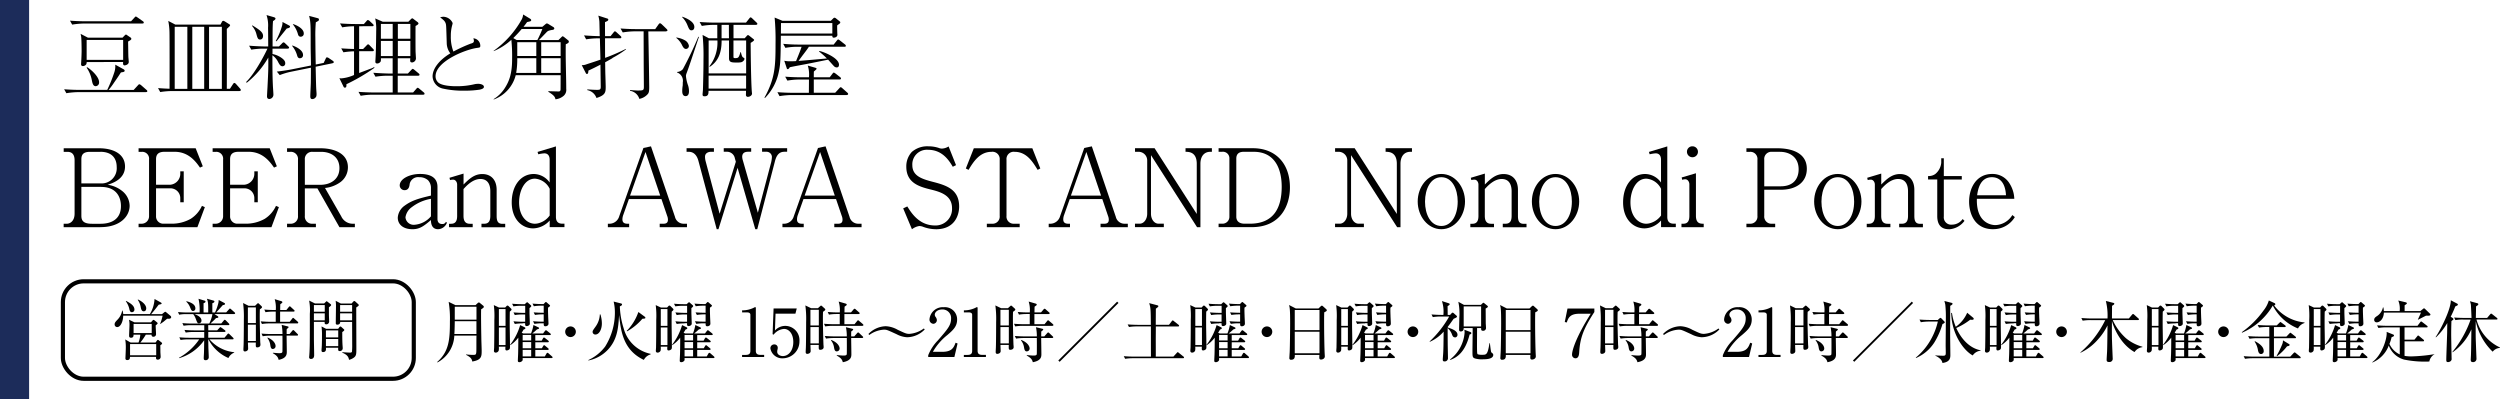 <svg id="area03-05-txt" xmlns="http://www.w3.org/2000/svg" width="601.29" height="96" viewBox="0 0 601.29 96">
  <g id="グループ_91" data-name="グループ 91">
    <rect id="長方形_24" data-name="長方形 24" width="7" height="96" fill="#1c2c5a"/>
    <g id="グループ_89" data-name="グループ 89">
      <g id="グループ_87" data-name="グループ 87">
        <rect id="長方形_25" data-name="長方形 25" width="84.39" height="23.44" rx="5" transform="translate(15.13 67.66)" fill="none" stroke="#000" stroke-miterlimit="10" stroke-width="1"/>
        <g id="グループ_86" data-name="グループ 86">
          <path id="パス_548" data-name="パス 548" d="M40.5,76.66h-.29c-.14.1-.21.16-.84.69-.08.06-.67.48-.79.58l-.06-.06a11.653,11.653,0,0,0,.59-1.94H29.63c-.02,1.41-.64,2.74-1.44,2.74a.63.63,0,0,1-.62-.67c0-.4.26-.67.79-1.22a4.089,4.089,0,0,0,1.02-2.1h.08a3.7,3.7,0,0,1,.18.86h6.41a7.822,7.822,0,0,0,1.12-3.63l1.47.82c.15.08.23.16.23.26,0,.14-.15.19-.7.29-.87,1.15-.97,1.28-1.81,2.27h2.61l.46-.37c.14-.11.24-.19.33-.19s.17.08.33.21l.9.75a.447.447,0,0,1,.18.34c0,.32-.36.38-.68.38Zm-1.95,6.42c.02.21.02.35.03,1.63,0,.14.06.91.06,1.09a.667.667,0,0,1-.7.7c-.46,0-.43-.38-.4-.67H31.26c0,.24.02.77-.65.77-.38,0-.46-.21-.44-.53.03-.64.09-1.97.09-2.59a11.375,11.375,0,0,0-.14-1.84l1.29.74h1.91a6.835,6.835,0,0,0,.43-1.89H32.12c0,.26.02.74-.61.74-.46,0-.46-.35-.46-.5,0-.4.09-2.16.09-2.53a5.091,5.091,0,0,0-.12-1.3l1.31.62h3.98l.38-.43c.11-.11.17-.16.23-.16a.558.558,0,0,1,.26.13l.56.45c.11.1.17.16.17.24,0,.13-.09.21-.46.5-.02.32.08,1.78.08,2.08a.607.607,0,0,1-.65.66c-.26,0-.44-.14-.43-.5H35.07a14.768,14.768,0,0,1-1.31,1.89h3.65l.33-.45c.08-.11.15-.18.23-.18a.5.5,0,0,1,.27.14l.58.45a.436.436,0,0,1,.17.26c0,.11-.09.22-.46.48Zm-6.82-7.99c-.41,0-.52-.35-.62-.75a5.083,5.083,0,0,0-.85-1.89l.06-.08c.79.42,2.01,1.06,2.01,2.06a.61.61,0,0,1-.59.66Zm5.84,7.67H31.28v2.69h6.29Zm-1.08-4.85H32.13V80.1h4.36Zm-1.9-3.03c-.53,0-.64-.51-.75-1.06a4.4,4.4,0,0,0-.71-1.71l.06-.08c1.26.59,1.98,1.41,1.98,2.14,0,.11-.03.7-.58.7Z"/>
          <path id="パス_549" data-name="パス 549" d="M56.32,75.54H51.58l.79.5c.06.05.15.14.15.22,0,.19-.29.22-.56.24-.43.48-1.05,1.04-1.34,1.3h2.6l.59-.7c.08-.1.17-.19.24-.19a.588.588,0,0,1,.27.16l.7.71c.08.08.14.14.14.24,0,.16-.12.18-.23.18H50.08c0,.19.02,1.07.02,1.25h2.14l.53-.58c.09-.1.18-.19.26-.19s.15.08.29.18l.74.54a.341.341,0,0,1,.17.26c0,.14-.12.18-.23.18H50.09v1.39H54l.68-.82c.11-.13.15-.19.24-.19.11,0,.2.1.27.16l.84.82c.08.08.15.14.15.26,0,.14-.14.16-.24.16H50.39a8.988,8.988,0,0,0,5.93,3.09l.02.1a2.6,2.6,0,0,0-1.4,1.3,9.771,9.771,0,0,1-4.8-4.48h-.05c.02,1.46.03,1.75.03,2.05.02.37.09,1.95.09,2.29a.71.71,0,0,1-.77.66c-.41,0-.44-.26-.44-.5,0-.35.05-.94.06-1.31.02-.53.02-.77.05-2.99a11.272,11.272,0,0,1-6.03,4.32l-.03-.1a14.062,14.062,0,0,0,4.86-4.42H45.22a10.528,10.528,0,0,0-1.79.14l-.3-.64c1.02.1,2.05.11,2.34.11h3.65V79.85H46.46a10.846,10.846,0,0,0-1.79.14l-.3-.64c1.05.1,2.14.11,2.34.11h2.42V78.21H45.94a10.494,10.494,0,0,0-1.78.14l-.3-.64c1.02.1,2.08.11,2.34.11h4.13a8.243,8.243,0,0,0,.76-2.26H46.77c.88.3,1.69.79,1.69,1.55a.61.61,0,0,1-.61.64c-.35,0-.4-.1-.76-1.06a3.994,3.994,0,0,0-.62-1.14H44.89a9.117,9.117,0,0,0-1.79.14l-.29-.64c1.03.1,2.11.11,2.33.11H48a11.855,11.855,0,0,0-.26-3.3l1.47.45c.14.05.21.1.21.24,0,.18-.17.27-.46.38v2.22h1.12c0-2.03,0-2.5-.32-3.3l1.55.43c.09.03.26.08.26.24,0,.24-.36.37-.5.42v2.21h.65a11.786,11.786,0,0,0,.79-2.24,3.416,3.416,0,0,0,.08-.77l1.35.72c.09.05.18.11.18.22,0,.24-.36.29-.53.3-.47.53-1.28,1.44-1.58,1.76H54.4l.65-.72c.12-.13.18-.21.24-.21a.513.513,0,0,1,.3.18l.79.7c.09.08.17.14.17.26,0,.14-.14.18-.23.18Zm-9.88-.74c-.36,0-.47-.26-.76-.98a3.634,3.634,0,0,0-.88-1.26l.06-.11c.61.16,2.13.59,2.13,1.71a.588.588,0,0,1-.55.64Z"/>
          <path id="パス_550" data-name="パス 550" d="M62.5,74.42c-.02.58-.03.94-.03,1.71,0,1.68.09,5.31.12,6,0,.21.05.58.05.78,0,.61-.65.64-.73.64-.41,0-.41-.11-.38-1.17h-1.9c0,.11.05,1.42.05,1.46,0,.58-.59.69-.76.69-.38,0-.38-.3-.38-.5,0-.18.05-.96.05-1.12.05-1.22.06-5.71.06-6.08a26.3,26.3,0,0,0-.18-3.95l1.32.67h1.55l.44-.42c.17-.14.2-.21.27-.21a.383.383,0,0,1,.24.14l.61.58a.4.4,0,0,1,.12.26c0,.14-.3.35-.52.51Zm-.96-.48H59.62V77.7h1.92Zm0,4.15H59.62v3.92h1.92Zm9.94-.3H64.79a10.042,10.042,0,0,0-1.79.14l-.29-.64c.94.08,1.87.11,2.33.11h1.28V74.95h-.67a10.591,10.591,0,0,0-1.79.14l-.29-.64c1,.1,2.07.11,2.33.11h.43a7.17,7.17,0,0,0-.26-2.61l1.57.48c.17.05.27.13.27.26s-.05.16-.49.48c-.02.38-.02.48-.03,1.39h1.49l.56-.69c.11-.14.17-.19.24-.19a.376.376,0,0,1,.27.16l.75.69a.3.3,0,0,1,.15.24c0,.14-.14.18-.23.18H67.37V77.4h2.31l.58-.74c.12-.16.17-.21.23-.21.09,0,.14.06.29.19l.81.72a.335.335,0,0,1,.14.24c0,.16-.14.18-.23.18Zm-.03,2.93H68.93c0,.32.05,3.33.05,3.84,0,.61,0,1.6-1.96,1.99-.14-.53-.3-.98-1.4-1.6l.03-.11c.3.03,1.25.11,1.49.11.68,0,.78-.14.79-.46.02-.29.02-3.5,0-3.76H64.98a11,11,0,0,0-1.79.14l-.29-.64c1.03.1,2.11.11,2.33.11h2.71a11.481,11.481,0,0,0-.2-2.21l1.37.35c.2.05.29.08.29.21,0,.11-.05.14-.44.46-.02.3-.02.4-.02,1.18h.71l.62-.75c.12-.14.18-.19.26-.19s.14.03.26.16l.74.75c.11.1.15.14.15.24,0,.14-.12.18-.23.18Zm-5.81,3.22c-.46,0-.55-.45-.62-.88a3.617,3.617,0,0,0-.71-1.78l.06-.1c1.49.62,1.91,1.55,1.91,2.05a.666.666,0,0,1-.64.7Z"/>
          <path id="パス_551" data-name="パス 551" d="M79.11,73.89v1.83c0,.26.06,1.49.06,1.66a.68.68,0,0,1-.74.62c-.41,0-.36-.38-.33-.58H75.5v4.02c0,.58.06,3.36.06,3.99,0,.42-.15.9-.77.9a.393.393,0,0,1-.44-.42c0-.1.05-.51.05-.61.12-1.81.12-2.8.12-9.81a12.456,12.456,0,0,0-.17-3.2l1.41.7h2.19l.4-.38c.09-.08.15-.16.21-.16a.325.325,0,0,1,.18.1l.79.61a.259.259,0,0,1,.11.21c0,.11-.09.21-.52.53Zm-1-.51H75.5v1.6h2.61Zm0,1.98H75.5v1.68h2.61Zm4.21,4.48c0,.75,0,1.97.05,2.93,0,.14.06.8.06.93a.689.689,0,0,1-.76.74c-.2,0-.4-.05-.32-.8H78.39c.03.38.09,1.04-.71,1.04-.33,0-.35-.27-.35-.45,0-.1.03-.51.05-.69.06-.91.06-2.62.06-2.77a15.281,15.281,0,0,0-.11-2.26l1.11.58h2.89l.26-.35c.08-.11.17-.21.29-.21a.385.385,0,0,1,.24.13l.55.5a.286.286,0,0,1,.14.21c0,.11-.14.26-.47.48Zm-.97-.37H78.39v1.68h2.96Zm0,2.07H78.39v1.71h2.96Zm4.33-7.6c0,1.55.03,8.42.03,9.81s0,1.82-.61,2.27a3.375,3.375,0,0,1-1.15.53c-.12-.56-.26-1.17-1.64-1.73l.03-.11c.26.02,1.64.1,1.79.1s.43,0,.52-.19a15.648,15.648,0,0,0,.06-1.75c0-.86-.02-4.67-.02-5.44H81.82c.02.45-.3.66-.71.66a.335.335,0,0,1-.35-.38c0-.7.05-3.75.05-4.35a9.778,9.778,0,0,0-.08-1.02l1.26.67h2.57l.37-.43c.06-.06.18-.18.27-.18a.359.359,0,0,1,.24.11l.73.66a.308.308,0,0,1,.12.22c0,.13-.12.24-.61.56Zm-.99-.56H81.8v1.6h2.89Zm0,1.98H81.8v1.68h2.89Z"/>
        </g>
      </g>
      <g id="グループ_88" data-name="グループ 88">
        <path id="パス_552" data-name="パス 552" d="M115.72,74.41c-.05,1.34.02,5.41.05,7,0,.46.08,2.5.08,2.9,0,1.39,0,2.27-2.26,2.64-.1-.62-.35-1.01-1.49-1.6l.02-.11a11.189,11.189,0,0,0,1.66.11c.78,0,.8,0,.8-1.86,0-1.23,0-2.11.02-2.77h-5.33a7.669,7.669,0,0,1-4.05,6.45l-.08-.1c2.85-2.5,3.07-5.39,3.07-9.72a25.013,25.013,0,0,0-.3-4.75l1.63.79h4.83l.51-.48a.5.5,0,0,1,.29-.16.4.4,0,0,1,.27.13l.75.62a.427.427,0,0,1,.18.29c0,.16-.11.27-.66.62Zm-1.12,2.85h-5.22s-.03,2.37-.1,3.07h5.31V77.26Zm0-3.49h-5.22v3.11h5.22Z"/>
        <path id="パス_553" data-name="パス 553" d="M121.51,73.96l.32-.34a.338.338,0,0,1,.24-.13.531.531,0,0,1,.3.18l.56.56a.381.381,0,0,1,.11.24c0,.1-.11.22-.42.48-.03,1.14-.03,2.29-.02,4,.02.7.06,3.78.06,4.42,0,.38-.03.56-.21.7a1.053,1.053,0,0,1-.56.22c-.38,0-.37-.27-.32-.91h-1.6a3.251,3.251,0,0,1-.02.93.779.779,0,0,1-.72.5.4.4,0,0,1-.43-.46c0-.13.05-.69.05-.8.03-1.75.05-3.19.05-6.63a20.606,20.606,0,0,0-.13-3.54l1.23.58h1.49Zm-1.52.38v4.03h1.6V74.34Zm0,4.42V83h1.6V78.76Zm8.76,3.52v1.49h1.57l.3-.5c.06-.11.14-.24.26-.24.08,0,.13.03.29.18l.64.53c.06.05.16.13.16.24,0,.16-.16.18-.24.18h-2.98v1.57h2.29l.37-.64c.1-.18.19-.24.27-.24a.559.559,0,0,1,.29.18l.77.67a.369.369,0,0,1,.16.26c0,.16-.16.16-.24.16h-6.95c0,.45.02.5-.05.59a.868.868,0,0,1-.74.4c-.37,0-.37-.26-.37-.35,0-.21.05-1.23.06-1.47.02-.54.06-2.56.05-4.08a7.834,7.834,0,0,1-1.92,1.81l-.05-.08a13.994,13.994,0,0,0,2.42-4.75l1.09.53a.245.245,0,0,1,.16.21c0,.18-.1.21-.43.34-.19.35-.29.5-.45.77l.37.16h1.87a8.952,8.952,0,0,0,.58-2.03l1.18.56a.26.26,0,0,1,.18.21c0,.13-.05.14-.53.3a12.39,12.39,0,0,1-1.1.96h2.59l.42-.56c.11-.14.18-.21.26-.21s.14.03.3.16l.72.58c.06.05.16.14.16.24,0,.18-.16.18-.24.18h-3.49v1.34h1.54l.3-.53c.05-.08.13-.22.26-.22a.648.648,0,0,1,.3.18l.69.54c.06.05.16.14.16.24,0,.16-.16.18-.24.18h-3.01Zm-3.04-4.5a12.275,12.275,0,0,0-1.89.14l-.32-.64c1.09.1,2.23.11,2.46.11h.35V75.64h-.62a9.87,9.87,0,0,0-1.87.14l-.32-.64c.99.08,1.97.11,2.45.11h.37v-1.7h-.94a10.279,10.279,0,0,0-1.89.14l-.32-.64c1.1.1,2.24.11,2.46.11h.59l.37-.35a.377.377,0,0,1,.21-.11c.08,0,.14.06.24.16l.61.54a.325.325,0,0,1,.13.22c0,.13-.19.29-.43.48v.99c0,.43.08,2.29.08,2.67a.478.478,0,0,1-.19.46.9.9,0,0,1-.56.21c-.4,0-.38-.3-.37-.69h-.59Zm0,2.77v1.34h2.05V80.55Zm0,1.73v1.49h2.05V82.28Zm0,1.87v1.57h2.05V84.15Zm4.71-6.39a11.72,11.72,0,0,0-1.89.14l-.32-.64c1.04.1,2.16.11,2.56.11V75.61a12.264,12.264,0,0,0-2.1.14l-.32-.62c.86.06,1.25.08,2.42.1V73.52h-.5a11.886,11.886,0,0,0-1.87.14l-.32-.64a26.255,26.255,0,0,0,2.66.11l.34-.35c.06-.06.14-.14.21-.14s.11.02.29.18l.58.5c.06.06.14.13.14.22,0,.11-.11.19-.48.45-.02.35-.02.83.02,1.9,0,.3.08,1.67.08,1.95,0,.53-.56.64-.74.64-.42,0-.42-.32-.4-.72h-.35Z"/>
        <path id="パス_554" data-name="パス 554" d="M137.22,81.07a1.28,1.28,0,1,1,0-2.56,1.28,1.28,0,0,1,0,2.56Z"/>
        <path id="パス_555" data-name="パス 555" d="M154.85,86.56c-4.98-2.37-5.51-6.88-5.95-10.77-.19,3.01-.38,5.95-2.82,8.45a8.768,8.768,0,0,1-4.56,2.46l-.02-.1a10.565,10.565,0,0,0,4.05-3.25,15.335,15.335,0,0,0,2.34-8.16,11.287,11.287,0,0,0-.3-2.66l1.76.45c.08.02.26.06.26.26s-.24.32-.53.45a19.543,19.543,0,0,0,.93,5.31,8.478,8.478,0,0,0,6.47,6.1v.14a2.646,2.646,0,0,0-1.62,1.31Zm-11.65-6.1a.646.646,0,0,1-.67-.61c0-.3.11-.45.67-1.23a5.421,5.421,0,0,0,1.07-3.01h.14a7.644,7.644,0,0,1,.35,2.18c0,1.38-.62,2.67-1.57,2.67Zm11.3-3.79a13.466,13.466,0,0,1-3.68,3.02l-.08-.11a12.132,12.132,0,0,0,2.8-4.54l1.54,1.14a.271.271,0,0,1,.14.22c0,.22-.08.22-.72.27Z"/>
        <path id="パス_556" data-name="パス 556" d="M160.45,73.96l.32-.34a.338.338,0,0,1,.24-.13.531.531,0,0,1,.3.18l.56.56a.381.381,0,0,1,.11.24c0,.1-.11.22-.42.48-.03,1.14-.03,2.29-.02,4,.02.7.06,3.78.06,4.42,0,.38-.03.56-.21.7a1.053,1.053,0,0,1-.56.22c-.38,0-.37-.27-.32-.91h-1.6a3.25,3.25,0,0,1-.02.93.779.779,0,0,1-.72.5.4.4,0,0,1-.43-.46c0-.13.05-.69.05-.8.03-1.75.05-3.19.05-6.63a20.6,20.6,0,0,0-.13-3.54l1.23.58h1.49Zm-1.52.38v4.03h1.6V74.34Zm0,4.42V83h1.6V78.76Zm8.76,3.52v1.49h1.57l.3-.5c.06-.11.14-.24.26-.24.08,0,.13.03.29.18l.64.53c.06.05.16.13.16.24,0,.16-.16.18-.24.18h-2.98v1.57h2.29l.37-.64c.1-.18.19-.24.27-.24a.559.559,0,0,1,.29.18l.77.67a.369.369,0,0,1,.16.26c0,.16-.16.16-.24.16h-6.95c0,.45.02.5-.05.59a.868.868,0,0,1-.74.4c-.37,0-.37-.26-.37-.35,0-.21.05-1.23.06-1.47.02-.54.06-2.56.05-4.08a7.834,7.834,0,0,1-1.92,1.81l-.05-.08a13.994,13.994,0,0,0,2.42-4.75l1.09.53a.245.245,0,0,1,.16.21c0,.18-.1.21-.43.34-.19.35-.29.5-.45.77l.37.16h1.87a8.952,8.952,0,0,0,.58-2.03l1.18.56a.26.26,0,0,1,.18.21c0,.13-.05.14-.53.3a12.39,12.39,0,0,1-1.1.96h2.59l.42-.56c.11-.14.18-.21.26-.21s.14.03.3.16l.72.58c.06.05.16.14.16.24,0,.18-.16.18-.24.18h-3.49v1.34h1.54l.3-.53c.05-.08.13-.22.26-.22a.648.648,0,0,1,.3.18l.69.54c.06.05.16.14.16.24,0,.16-.16.18-.24.18h-3.01Zm-3.04-4.5a12.275,12.275,0,0,0-1.89.14l-.32-.64c1.09.1,2.23.11,2.46.11h.35V75.64h-.62a9.87,9.87,0,0,0-1.87.14l-.32-.64c.99.08,1.97.11,2.45.11h.37v-1.7h-.94a10.278,10.278,0,0,0-1.89.14l-.32-.64c1.1.1,2.24.11,2.46.11h.59l.37-.35a.377.377,0,0,1,.21-.11c.08,0,.14.06.24.16l.61.54a.325.325,0,0,1,.13.22c0,.13-.19.29-.43.48v.99c0,.43.08,2.29.08,2.67a.478.478,0,0,1-.19.46.9.9,0,0,1-.56.21c-.4,0-.38-.3-.37-.69h-.59Zm0,2.77v1.34h2.05V80.55Zm0,1.73v1.49h2.05V82.28Zm0,1.87v1.57h2.05V84.15Zm4.71-6.39a11.72,11.72,0,0,0-1.89.14l-.32-.64c1.04.1,2.16.11,2.56.11V75.61a12.264,12.264,0,0,0-2.1.14l-.32-.62c.86.06,1.25.08,2.42.1V73.52h-.5a11.886,11.886,0,0,0-1.87.14l-.32-.64a26.255,26.255,0,0,0,2.66.11l.34-.35c.06-.06.14-.14.21-.14s.11.02.29.18l.58.5c.06.06.14.13.14.22,0,.11-.11.19-.48.45-.02.35-.02.83.02,1.9,0,.3.08,1.67.08,1.95,0,.53-.56.64-.74.64-.42,0-.42-.32-.4-.72h-.35Z"/>
        <path id="パス_557" data-name="パス 557" d="M178.48,85.36h.88c.83,0,1.12-.32,1.12-.98V75.72c0-.5-.46-.58-.77-.58h-1.22v-.5h.29a6.215,6.215,0,0,0,2.61-.67c.11-.06.16-.1.22-.1.14,0,.18.1.18.22V84.37c0,.69.34.98,1.12.98h.88v.51h-5.31v-.51Z"/>
        <path id="パス_558" data-name="パス 558" d="M186.53,75.45l-.14,4.03a3.377,3.377,0,0,1,2.48-1.1,3.433,3.433,0,0,1,3.41,3.67,4.064,4.064,0,0,1-3.95,4.13,2.887,2.887,0,0,1-3.03-2.35.9.9,0,0,1,.93-.99.787.787,0,0,1,.83.83,1.8,1.8,0,0,1-.08.48,2.576,2.576,0,0,0-.05.45c0,.69.72,1.04,1.36,1.04,1.3,0,2.51-1.23,2.51-3.38,0-2.03-1.07-3.15-2.24-3.15a3.48,3.48,0,0,0-2.5,1.39l-.24-.13.24-6.18h5.57l-.32,1.26h-4.79Z"/>
        <path id="パス_559" data-name="パス 559" d="M197.95,75c-.02.58-.03.94-.03,1.71,0,1.68.1,5.31.13,6,0,.21.05.58.05.78,0,.61-.69.64-.77.64-.43,0-.43-.11-.4-1.17h-2c0,.11.05,1.42.05,1.46,0,.58-.62.69-.8.69-.4,0-.4-.3-.4-.5,0-.18.05-.96.05-1.12.05-1.22.06-5.71.06-6.08a24.591,24.591,0,0,0-.19-3.95l1.39.67h1.63l.46-.42c.18-.14.21-.21.29-.21a.421.421,0,0,1,.26.14l.64.58a.407.407,0,0,1,.13.26c0,.14-.32.35-.54.51Zm-1.01-.48h-2.02v3.76h2.02Zm0,4.15h-2.02v3.92h2.02Zm10.47-.3h-7.04a11.208,11.208,0,0,0-1.89.14l-.3-.64c.99.08,1.97.11,2.45.11h1.34V75.53h-.7a11.787,11.787,0,0,0-1.89.14l-.3-.64c1.06.1,2.18.11,2.45.11h.45a6.878,6.878,0,0,0-.27-2.61l1.65.48c.18.05.29.13.29.26s-.05.16-.51.48c-.02.38-.02.48-.03,1.39h1.57l.59-.69c.11-.14.18-.19.26-.19a.41.41,0,0,1,.29.16l.78.69a.312.312,0,0,1,.16.24c0,.14-.14.18-.24.18h-3.43v2.45h2.43l.61-.74c.13-.16.18-.21.24-.21.1,0,.14.06.3.19l.85.72c.13.11.14.19.14.24,0,.16-.14.18-.24.18Zm-.03,2.93h-2.66c0,.32.05,3.33.05,3.84,0,.61,0,1.6-2.06,1.98-.14-.53-.32-.98-1.47-1.6l.03-.11c.32.03,1.31.11,1.57.11.72,0,.82-.14.83-.46.02-.29.02-3.51,0-3.76h-3.11a12.275,12.275,0,0,0-1.89.14l-.3-.64c1.09.1,2.22.11,2.45.11h2.85a10.635,10.635,0,0,0-.21-2.21l1.44.35c.21.05.3.08.3.21,0,.11-.05.14-.46.46-.02.3-.02.4-.02,1.18h.75l.66-.75c.13-.14.19-.19.27-.19s.14.03.27.16l.78.75c.11.1.16.14.16.24,0,.14-.13.18-.24.18Zm-6.11,3.22c-.48,0-.58-.45-.66-.88a3.556,3.556,0,0,0-.75-1.78l.06-.1c1.57.62,2.02,1.55,2.02,2.05a.683.683,0,0,1-.67.7Z"/>
        <path id="パス_560" data-name="パス 560" d="M218.26,81.12a6.133,6.133,0,0,1-2.62-.74c-2.32-1.06-2.37-1.09-3.07-1.09a6.6,6.6,0,0,0-3.49,1.28l-.21-.24a6.021,6.021,0,0,1,4.16-1.87,6.337,6.337,0,0,1,2.88.86c1.78.83,2.06.98,2.8.98A6.668,6.668,0,0,0,222.2,79l.21.24a6,6,0,0,1-4.15,1.87Z"/>
        <path id="パス_561" data-name="パス 561" d="M229.54,85.87h-6.29v-.43a10.858,10.858,0,0,1,2.35-3.59c2.35-2.72,3.15-3.63,3.15-5.23a2.056,2.056,0,0,0-2.13-2.19c-1.12,0-1.79.67-1.79,1.25a.889.889,0,0,0,.16.5,1.383,1.383,0,0,1,.34.8.888.888,0,0,1-.86.9,1.01,1.01,0,0,1-.91-1.12A3.206,3.206,0,0,1,227,73.89a2.924,2.924,0,0,1,3.2,2.98c0,1.62-.93,2.5-2.37,3.73a14.007,14.007,0,0,0-3.46,4.02h2.21c2.24,0,2.77-.86,3.25-2.19l.48.18-.77,3.28Z"/>
        <path id="パス_562" data-name="パス 562" d="M231.82,85.36h.88c.83,0,1.12-.32,1.12-.98V75.72c0-.5-.46-.58-.77-.58h-1.22v-.5h.29a6.215,6.215,0,0,0,2.61-.67c.11-.06.16-.1.22-.1.14,0,.18.1.18.22V84.37c0,.69.34.98,1.12.98h.88v.51h-5.31v-.51Z"/>
        <path id="パス_563" data-name="パス 563" d="M243.65,75c-.02.58-.03.94-.03,1.71,0,1.68.1,5.31.13,6,0,.21.05.58.05.78,0,.61-.69.64-.77.64-.43,0-.43-.11-.4-1.17h-2c0,.11.05,1.42.05,1.46,0,.58-.62.69-.8.69-.4,0-.4-.3-.4-.5,0-.18.05-.96.05-1.12.05-1.22.06-5.71.06-6.08a24.591,24.591,0,0,0-.19-3.95l1.39.67h1.63l.46-.42c.18-.14.21-.21.29-.21a.421.421,0,0,1,.26.14l.64.58a.407.407,0,0,1,.13.26c0,.14-.32.35-.54.51Zm-1.01-.48h-2.02v3.76h2.02Zm0,4.15h-2.02v3.92h2.02Zm10.47-.3h-7.04a11.208,11.208,0,0,0-1.89.14l-.3-.64c.99.08,1.97.11,2.45.11h1.34V75.53h-.7a11.787,11.787,0,0,0-1.89.14l-.3-.64c1.06.1,2.18.11,2.45.11h.45a6.878,6.878,0,0,0-.27-2.61l1.65.48c.18.05.29.13.29.26s-.05.16-.51.48c-.02.38-.02.48-.03,1.39h1.57l.59-.69c.11-.14.18-.19.26-.19a.41.41,0,0,1,.29.16l.78.69a.312.312,0,0,1,.16.24c0,.14-.14.18-.24.18h-3.43v2.45h2.43l.61-.74c.13-.16.18-.21.24-.21.1,0,.14.06.3.19l.85.72c.13.11.14.19.14.24,0,.16-.14.18-.24.18Zm-.03,2.93h-2.66c0,.32.05,3.33.05,3.84,0,.61,0,1.6-2.06,1.98-.14-.53-.32-.98-1.47-1.6l.03-.11c.32.03,1.31.11,1.57.11.72,0,.82-.14.83-.46.02-.29.02-3.51,0-3.76h-3.1a12.275,12.275,0,0,0-1.89.14l-.3-.64c1.09.1,2.22.11,2.45.11h2.85a10.635,10.635,0,0,0-.21-2.21l1.44.35c.21.05.3.08.3.21,0,.11-.05.14-.46.46-.02.3-.02.4-.02,1.18h.75l.66-.75c.13-.14.19-.19.27-.19s.14.03.27.16l.78.75c.11.1.16.14.16.24,0,.14-.13.18-.24.18Zm-6.11,3.22c-.48,0-.58-.45-.66-.88a3.556,3.556,0,0,0-.75-1.78l.06-.1c1.57.62,2.02,1.55,2.02,2.05a.683.683,0,0,1-.67.7Z"/>
        <path id="パス_564" data-name="パス 564" d="M254.86,87.02l-.32-.32,14.15-14.15.32.32L254.86,87.02Z"/>
        <path id="パス_565" data-name="パス 565" d="M281.16,78.12l.66-.86c.1-.13.14-.19.24-.19s.11.03.3.18l1.07.85a.331.331,0,0,1,.16.26c0,.14-.14.16-.26.16H278c0,.53-.02,2.83-.02,3.3,0,.16.02,3.49,0,3.95h4.24l.8-.87c.11-.13.16-.19.24-.19.1,0,.14.05.3.18l1.06.85a.329.329,0,0,1,.16.24c0,.14-.14.18-.24.18H272.5a11.721,11.721,0,0,0-1.89.14l-.32-.64c1.07.1,2.16.11,2.46.11h4.08c-.02-.14-.02-3.54-.02-3.91V78.51h-3.38a11.721,11.721,0,0,0-1.89.14l-.32-.62c1.07.08,2.16.1,2.46.1h3.12c-.03-3.63-.03-4.05-.4-5.22l1.94.51c.16.05.26.08.26.22a.294.294,0,0,1-.14.24c-.06.06-.37.3-.46.37,0,1.3-.02,2.58-.02,3.87h3.15Z"/>
        <path id="パス_566" data-name="パス 566" d="M289.01,73.96l.32-.34a.338.338,0,0,1,.24-.13.531.531,0,0,1,.3.18l.56.56a.381.381,0,0,1,.11.24c0,.1-.11.22-.42.48-.03,1.14-.03,2.29-.02,4,.02.7.06,3.78.06,4.42,0,.38-.03.56-.21.7a1.053,1.053,0,0,1-.56.22c-.38,0-.37-.27-.32-.91h-1.6a3.253,3.253,0,0,1-.02.93.779.779,0,0,1-.72.5.4.4,0,0,1-.43-.46c0-.13.05-.69.05-.8.03-1.75.05-3.19.05-6.63a20.6,20.6,0,0,0-.13-3.54l1.23.58h1.49Zm-1.52.38v4.03h1.6V74.34Zm0,4.42V83h1.6V78.76Zm8.76,3.52v1.49h1.57l.3-.5c.06-.11.14-.24.26-.24.08,0,.13.03.29.18l.64.53c.06.05.16.13.16.24,0,.16-.16.18-.24.18h-2.98v1.57h2.29l.37-.64c.1-.18.19-.24.27-.24a.559.559,0,0,1,.29.18l.77.67a.369.369,0,0,1,.16.26c0,.16-.16.16-.24.16h-6.95c0,.45.02.5-.05.59a.868.868,0,0,1-.74.4c-.37,0-.37-.26-.37-.35,0-.21.05-1.23.06-1.47.02-.54.06-2.56.05-4.08a7.834,7.834,0,0,1-1.92,1.81l-.05-.08a13.994,13.994,0,0,0,2.42-4.75l1.09.53a.245.245,0,0,1,.16.21c0,.18-.1.21-.43.34-.19.35-.29.5-.45.77l.37.16h1.87a8.952,8.952,0,0,0,.58-2.03l1.18.56a.26.26,0,0,1,.18.21c0,.13-.05.14-.53.3a12.388,12.388,0,0,1-1.1.96h2.59l.42-.56c.11-.14.18-.21.26-.21s.14.03.3.16l.72.58c.06.05.16.14.16.24,0,.18-.16.18-.24.18h-3.49v1.34h1.54l.3-.53c.05-.08.13-.22.26-.22a.648.648,0,0,1,.3.18l.69.54c.06.05.16.14.16.24,0,.16-.16.18-.24.18h-3.01Zm-3.04-4.5a12.275,12.275,0,0,0-1.89.14l-.32-.64c1.09.1,2.23.11,2.46.11h.35V75.64h-.62a9.87,9.87,0,0,0-1.87.14l-.32-.64c.99.08,1.97.11,2.45.11h.37v-1.7h-.94a10.279,10.279,0,0,0-1.89.14l-.32-.64c1.1.1,2.24.11,2.46.11h.59l.37-.35a.377.377,0,0,1,.21-.11c.08,0,.14.06.24.16l.61.54a.325.325,0,0,1,.13.22c0,.13-.19.29-.43.48v.99c0,.43.08,2.29.08,2.67a.478.478,0,0,1-.19.46.9.9,0,0,1-.56.21c-.4,0-.38-.3-.37-.69h-.59Zm0,2.77v1.34h2.05V80.55Zm0,1.73v1.49h2.05V82.28Zm0,1.87v1.57h2.05V84.15Zm4.71-6.39a11.721,11.721,0,0,0-1.89.14l-.32-.64c1.04.1,2.16.11,2.56.11V75.61a12.264,12.264,0,0,0-2.1.14l-.32-.62c.86.06,1.25.08,2.42.1V73.52h-.5a11.886,11.886,0,0,0-1.87.14l-.32-.64a26.255,26.255,0,0,0,2.66.11l.34-.35c.06-.06.14-.14.21-.14s.11.02.29.18l.58.5c.06.06.14.13.14.22,0,.11-.11.19-.48.45-.02.35-.02.83.02,1.9,0,.3.08,1.67.08,1.95,0,.53-.56.64-.74.64-.42,0-.42-.32-.4-.72h-.35Z"/>
        <path id="パス_567" data-name="パス 567" d="M304.72,81.07a1.28,1.28,0,1,1,0-2.56,1.28,1.28,0,0,1,0,2.56Z"/>
        <path id="パス_568" data-name="パス 568" d="M318.5,75.11c-.03.9-.03,1.42-.03,2.34,0,2.82.08,6.69.14,7.65,0,.1.03.51.03.61,0,.59-.62.77-.91.77-.32,0-.42-.18-.42-.48,0-.02,0-.24.03-.64h-5.92c.02.46.03,1.17-.88,1.17a.376.376,0,0,1-.43-.43c0-.11.05-.93.08-1.39.06-1.23.11-5.73.11-6.85,0-3.41-.08-3.79-.26-4.5l1.62.83h5.46l.5-.48c.13-.13.21-.19.32-.19s.19.08.3.18l.69.62a.514.514,0,0,1,.19.3c0,.19-.21.3-.62.5Zm-1.14-.55h-5.95v4.85h5.95Zm0,5.23h-5.95v5.17h5.95Z"/>
        <path id="パス_569" data-name="パス 569" d="M324.11,73.96l.32-.34a.338.338,0,0,1,.24-.13.531.531,0,0,1,.3.18l.56.56a.381.381,0,0,1,.11.24c0,.1-.11.22-.42.48-.03,1.14-.03,2.29-.02,4,.02.7.06,3.78.06,4.42,0,.38-.03.56-.21.7a1.053,1.053,0,0,1-.56.22c-.38,0-.37-.27-.32-.91h-1.6a3.253,3.253,0,0,1-.02.93.779.779,0,0,1-.72.5.4.4,0,0,1-.43-.46c0-.13.05-.69.05-.8.03-1.75.05-3.19.05-6.63a20.6,20.6,0,0,0-.13-3.54l1.23.58h1.49Zm-1.52.38v4.03h1.6V74.34Zm0,4.42V83h1.6V78.76Zm8.76,3.52v1.49h1.57l.3-.5c.06-.11.14-.24.26-.24.08,0,.13.03.29.18l.64.53c.06.05.16.13.16.24,0,.16-.16.18-.24.18h-2.98v1.57h2.29l.37-.64c.1-.18.19-.24.27-.24a.559.559,0,0,1,.29.18l.77.67a.369.369,0,0,1,.16.26c0,.16-.16.16-.24.16h-6.95c0,.45.02.5-.05.59a.868.868,0,0,1-.74.4c-.37,0-.37-.26-.37-.35,0-.21.05-1.23.06-1.47.02-.54.06-2.56.05-4.08a7.834,7.834,0,0,1-1.92,1.81l-.05-.08a13.994,13.994,0,0,0,2.42-4.75l1.09.53a.245.245,0,0,1,.16.21c0,.18-.1.21-.43.34-.19.35-.29.5-.45.77l.37.16h1.87a8.952,8.952,0,0,0,.58-2.03l1.18.56a.26.26,0,0,1,.18.21c0,.13-.05.14-.53.3a12.388,12.388,0,0,1-1.1.96h2.59l.42-.56c.11-.14.18-.21.26-.21s.14.03.3.16l.72.58c.06.05.16.14.16.24,0,.18-.16.18-.24.18h-3.49v1.34h1.54l.3-.53c.05-.08.13-.22.26-.22a.648.648,0,0,1,.3.18l.69.54c.06.05.16.14.16.24,0,.16-.16.18-.24.18h-3.01Zm-3.04-4.5a12.275,12.275,0,0,0-1.89.14l-.32-.64c1.09.1,2.23.11,2.46.11h.35V75.64h-.62a9.87,9.87,0,0,0-1.87.14l-.32-.64c.99.08,1.97.11,2.45.11h.37v-1.7h-.94a10.279,10.279,0,0,0-1.89.14l-.32-.64c1.1.1,2.24.11,2.46.11h.59l.37-.35a.377.377,0,0,1,.21-.11c.08,0,.14.06.24.16l.61.54a.325.325,0,0,1,.13.22c0,.13-.19.29-.43.48v.99c0,.43.08,2.29.08,2.67a.478.478,0,0,1-.19.46.9.9,0,0,1-.56.21c-.4,0-.38-.3-.37-.69h-.59Zm0,2.77v1.34h2.05V80.55Zm0,1.73v1.49h2.05V82.28Zm0,1.87v1.57h2.05V84.15Zm4.71-6.39a11.721,11.721,0,0,0-1.89.14l-.32-.64c1.04.1,2.16.11,2.56.11V75.61a12.264,12.264,0,0,0-2.1.14l-.32-.62c.86.06,1.25.08,2.42.1V73.52h-.5a11.886,11.886,0,0,0-1.87.14l-.32-.64a26.255,26.255,0,0,0,2.66.11l.34-.35c.06-.06.14-.14.21-.14s.11.02.29.18l.58.5c.06.06.14.13.14.22,0,.11-.11.19-.48.45-.02.35-.02.83.02,1.9,0,.3.08,1.67.08,1.95,0,.53-.56.64-.74.64-.42,0-.42-.32-.4-.72h-.35Z"/>
        <path id="パス_570" data-name="パス 570" d="M339.83,81.07a1.28,1.28,0,0,1,0-2.56,1.28,1.28,0,0,1,0,2.56Z"/>
        <path id="パス_571" data-name="パス 571" d="M349.91,81.13c-.45,0-.59-.42-.77-.91a4.169,4.169,0,0,0-.96-1.33c0,.7,0,1.01.02,3.78,0,.5.06,2.95.06,3.49a.774.774,0,0,1-.83.77c-.42,0-.42-.26-.42-.48s.1-1.38.11-1.63c.05-1.02.06-1.42.1-5.06a9.321,9.321,0,0,1-3.33,2.45l-.05-.08a24.958,24.958,0,0,0,4.71-6h-2.06a11.652,11.652,0,0,0-1.87.14l-.32-.64c.82.06,1.63.11,2.46.11h.4a8.221,8.221,0,0,0-.35-3.33l1.54.5c.18.06.32.11.32.24,0,.18-.11.24-.5.48,0,.3.02,1.78.02,2.11h.58l.37-.4a.3.3,0,0,1,.24-.14.431.431,0,0,1,.26.13l.66.58a.4.4,0,0,1,.13.26c0,.18-.53.38-.8.5-.37.51-.94,1.34-1.42,1.94v.16c.88.29,2.34.75,2.34,1.75a.624.624,0,0,1-.61.64Zm3.55-.67c-1.06,4.27-3.03,5.51-4.64,6.11l-.08-.1a8.994,8.994,0,0,0,3.52-6.45,3.758,3.758,0,0,0-.06-.72l1.41.54c.1.03.27.13.27.29,0,.21-.27.29-.42.32Zm3.36,5.95a5.967,5.967,0,0,1-2.05-.19c-.62-.21-.62-.48-.62-1.81,0-.86.06-4.72.05-5.51h-2.16c.02.43-.16.82-.7.82-.21,0-.4-.08-.4-.42v-.27c0-.38.05-1.97.05-2.53a14.179,14.179,0,0,0-.24-3.92l1.34.74h4.1l.35-.34c.06-.06.16-.16.26-.16.08,0,.14.06.22.13l.66.54c.1.08.18.14.18.22,0,.19-.16.29-.54.5.02.59.02,3.15.03,3.67.02.18.06.88.06,1.04a.67.67,0,0,1-.72.64c-.46,0-.46-.27-.45-.66h-.98c0,.71-.02,3.81-.02,4.45.02,1.59.02,1.76.21,1.87a3.262,3.262,0,0,0,1.06.11c.98,0,1.31,0,1.73-2.8h.1c.05.34.21,1.81.3,2.1.05.13.11.18.35.37a.464.464,0,0,1,.16.37c0,1.04-1.9,1.04-2.32,1.04Zm-.59-12.71h-4.19v4.82h4.19Z"/>
        <path id="パス_572" data-name="パス 572" d="M369.25,75.11c-.03.9-.03,1.42-.03,2.34,0,2.82.08,6.69.14,7.65,0,.1.03.51.03.61,0,.59-.62.77-.91.77-.32,0-.42-.18-.42-.48,0-.02,0-.24.03-.64h-5.92c.02.46.03,1.17-.88,1.17a.376.376,0,0,1-.43-.43c0-.11.05-.93.08-1.39.06-1.23.11-5.73.11-6.85,0-3.41-.08-3.79-.26-4.5l1.62.83h5.46l.5-.48c.13-.13.21-.19.32-.19s.19.08.3.18l.69.62a.514.514,0,0,1,.19.3c0,.19-.21.3-.62.5Zm-1.14-.55h-5.95v4.85h5.95Zm0,5.23h-5.95v5.17h5.95Z"/>
        <path id="パス_573" data-name="パス 573" d="M383.47,74.19v.85c-2.55,3.92-3.44,6.15-3.65,9.71-.03.42-.08,1.43-.9,1.43a.851.851,0,0,1-.82-.88c0-1.14,1.12-4.5,4.5-9.84h-2.74c-2.32,0-2.67,1.07-3.03,2.1l-.48-.11.66-3.25h6.45Z"/>
        <path id="パス_574" data-name="パス 574" d="M389.07,75c-.02.58-.03.94-.03,1.71,0,1.68.1,5.31.13,6,0,.21.05.58.05.78,0,.61-.69.64-.77.64-.43,0-.43-.11-.4-1.17h-2c0,.11.05,1.42.05,1.46,0,.58-.62.69-.8.69-.4,0-.4-.3-.4-.5,0-.18.05-.96.05-1.12.05-1.22.06-5.71.06-6.08a24.589,24.589,0,0,0-.19-3.95l1.39.67h1.63l.46-.42c.18-.14.21-.21.29-.21a.421.421,0,0,1,.26.14l.64.58a.407.407,0,0,1,.13.26c0,.14-.32.35-.54.51Zm-1.01-.48h-2.02v3.76h2.02Zm0,4.15h-2.02v3.92h2.02Zm10.47-.3h-7.04a11.208,11.208,0,0,0-1.89.14l-.3-.64c.99.08,1.97.11,2.45.11h1.34V75.53h-.7a11.787,11.787,0,0,0-1.89.14l-.3-.64c1.06.1,2.18.11,2.45.11h.45a6.879,6.879,0,0,0-.27-2.61l1.65.48c.18.05.29.13.29.26s-.05.16-.51.48c-.02.38-.02.48-.03,1.39h1.57l.59-.69c.11-.14.18-.19.26-.19a.41.41,0,0,1,.29.16l.78.69a.312.312,0,0,1,.16.24c0,.14-.14.18-.24.18h-3.43v2.45h2.43l.61-.74c.13-.16.18-.21.24-.21.1,0,.14.06.3.19l.85.72c.13.11.14.19.14.24,0,.16-.14.18-.24.18Zm-.03,2.93h-2.66c0,.32.05,3.33.05,3.84,0,.61,0,1.6-2.06,1.98-.14-.53-.32-.98-1.47-1.6l.03-.11c.32.03,1.31.11,1.57.11.72,0,.82-.14.83-.46.02-.29.02-3.51,0-3.76h-3.11a12.275,12.275,0,0,0-1.89.14l-.3-.64c1.09.1,2.22.11,2.45.11h2.85a10.634,10.634,0,0,0-.21-2.21l1.44.35c.21.05.3.08.3.21,0,.11-.05.14-.46.46-.02.3-.02.4-.02,1.18h.75l.66-.75c.13-.14.19-.19.27-.19s.14.03.27.16l.78.75c.11.1.16.14.16.24,0,.14-.13.18-.24.18Zm-6.11,3.22c-.48,0-.58-.45-.66-.88a3.556,3.556,0,0,0-.75-1.78l.06-.1c1.57.62,2.02,1.55,2.02,2.05a.683.683,0,0,1-.67.7Z"/>
        <path id="パス_575" data-name="パス 575" d="M409.38,81.12a6.133,6.133,0,0,1-2.62-.74c-2.32-1.06-2.37-1.09-3.07-1.09a6.6,6.6,0,0,0-3.49,1.28l-.21-.24a6.021,6.021,0,0,1,4.16-1.87,6.337,6.337,0,0,1,2.88.86c1.78.83,2.06.98,2.8.98a6.668,6.668,0,0,0,3.49-1.3l.21.24a6,6,0,0,1-4.15,1.87Z"/>
        <path id="パス_576" data-name="パス 576" d="M420.66,85.87h-6.29v-.43a10.858,10.858,0,0,1,2.35-3.59c2.35-2.72,3.15-3.63,3.15-5.23a2.056,2.056,0,0,0-2.13-2.19c-1.12,0-1.79.67-1.79,1.25a.889.889,0,0,0,.16.5,1.383,1.383,0,0,1,.34.8.888.888,0,0,1-.86.9,1.01,1.01,0,0,1-.91-1.12,3.206,3.206,0,0,1,3.44-2.87,2.924,2.924,0,0,1,3.2,2.98c0,1.62-.93,2.5-2.37,3.73a14.006,14.006,0,0,0-3.46,4.02h2.21c2.24,0,2.77-.86,3.25-2.19l.48.18-.77,3.28Z"/>
        <path id="パス_577" data-name="パス 577" d="M422.94,85.36h.88c.83,0,1.12-.32,1.12-.98V75.72c0-.5-.46-.58-.77-.58h-1.22v-.5h.29a6.214,6.214,0,0,0,2.61-.67c.11-.06.16-.1.22-.1.14,0,.18.1.18.22V84.37c0,.69.34.98,1.12.98h.88v.51h-5.31v-.51Z"/>
        <path id="パス_578" data-name="パス 578" d="M434.77,75c-.02.58-.03.94-.03,1.71,0,1.68.1,5.31.13,6,0,.21.05.58.05.78,0,.61-.69.64-.77.64-.43,0-.43-.11-.4-1.17h-2c0,.11.05,1.42.05,1.46,0,.58-.62.69-.8.69-.4,0-.4-.3-.4-.5,0-.18.05-.96.05-1.12.05-1.22.06-5.71.06-6.08a24.589,24.589,0,0,0-.19-3.95l1.39.67h1.63l.46-.42c.18-.14.21-.21.29-.21a.421.421,0,0,1,.26.14l.64.58a.407.407,0,0,1,.13.26c0,.14-.32.35-.54.51Zm-1.01-.48h-2.02v3.76h2.02Zm0,4.15h-2.02v3.92h2.02Zm10.47-.3h-7.04a11.208,11.208,0,0,0-1.89.14l-.3-.64c.99.08,1.97.11,2.45.11h1.34V75.53h-.7a11.787,11.787,0,0,0-1.89.14l-.3-.64c1.06.1,2.18.11,2.45.11h.45a6.879,6.879,0,0,0-.27-2.61l1.65.48c.18.05.29.13.29.26s-.05.16-.51.48c-.02.38-.02.48-.03,1.39h1.57l.59-.69c.11-.14.18-.19.26-.19a.41.41,0,0,1,.29.16l.78.69a.312.312,0,0,1,.16.24c0,.14-.14.18-.24.18h-3.43v2.45h2.43l.61-.74c.13-.16.18-.21.24-.21.1,0,.14.06.3.19l.85.72c.13.11.14.19.14.24,0,.16-.14.18-.24.18Zm-.03,2.93h-2.66c0,.32.05,3.33.05,3.84,0,.61,0,1.6-2.06,1.98-.14-.53-.32-.98-1.47-1.6l.03-.11c.32.03,1.31.11,1.57.11.72,0,.82-.14.83-.46.02-.29.02-3.51,0-3.76h-3.1a12.275,12.275,0,0,0-1.89.14l-.3-.64c1.09.1,2.22.11,2.45.11h2.85a10.634,10.634,0,0,0-.21-2.21l1.44.35c.21.05.3.08.3.21,0,.11-.05.14-.46.46-.02.3-.02.4-.02,1.18h.75l.66-.75c.13-.14.19-.19.27-.19s.14.03.27.16l.78.75c.11.1.16.14.16.24,0,.14-.13.18-.24.18Zm-6.11,3.22c-.48,0-.58-.45-.66-.88a3.556,3.556,0,0,0-.75-1.78l.06-.1c1.57.62,2.02,1.55,2.02,2.05a.683.683,0,0,1-.67.7Z"/>
        <path id="パス_579" data-name="パス 579" d="M445.98,87.02l-.32-.32,14.15-14.15.32.32Z"/>
        <path id="パス_580" data-name="パス 580" d="M467.2,77.93a17.975,17.975,0,0,1-2,4.5,9.931,9.931,0,0,1-4.37,3.68l-.05-.1a15.282,15.282,0,0,0,3.84-4.75,15.838,15.838,0,0,0,1.46-3.92h-2.22a12.152,12.152,0,0,0-1.87.16l-.32-.64c1.06.08,2.16.1,2.45.1h1.95l.42-.38c.08-.08.14-.13.22-.13a.438.438,0,0,1,.24.14l.67.7c.1.1.13.16.13.22,0,.18-.3.32-.54.42Zm1.86-4.4c0,1.09-.02,5.86-.02,6.84,0,.78.05,4.27.05,4.98,0,.64,0,1.71-1.9,1.95a1.751,1.751,0,0,0-.59-1.02,3.684,3.684,0,0,0-1.12-.72v-.08c.13.02,1.62.08,1.84.08.61,0,.67-.18.67-.74,0-.27-.03-1.52-.03-1.76,0-.5.05-5.59.05-6.64a26.982,26.982,0,0,0-.14-3.18c-.03-.14-.18-.72-.21-.85l1.73.45c.14.03.22.08.22.21,0,.16-.1.27-.54.5Zm5.41,11.96c-2.31-1.28-5.09-5.28-5.17-10.23h.18a13.647,13.647,0,0,0,.91,3.34,7.937,7.937,0,0,0,2.75-3.38l1.44,1.2c.11.1.13.16.13.24,0,.3-.32.27-.85.24a16.126,16.126,0,0,1-3.35,1.99c1.98,4.27,4.72,5.15,5.86,5.36v.1a2.6,2.6,0,0,0-1.9,1.14Z"/>
        <path id="パス_581" data-name="パス 581" d="M480.13,73.96l.32-.34a.338.338,0,0,1,.24-.13.531.531,0,0,1,.3.18l.56.56a.381.381,0,0,1,.11.24c0,.1-.11.22-.42.48-.03,1.14-.03,2.29-.02,4,.02.7.06,3.78.06,4.42,0,.38-.03.56-.21.7a1.053,1.053,0,0,1-.56.22c-.38,0-.37-.27-.32-.91h-1.6a3.253,3.253,0,0,1-.02.93.779.779,0,0,1-.72.5.4.4,0,0,1-.43-.46c0-.13.05-.69.05-.8.03-1.75.05-3.19.05-6.63a20.6,20.6,0,0,0-.13-3.54l1.23.58h1.49Zm-1.52.38v4.03h1.6V74.34Zm0,4.42V83h1.6V78.76Zm8.76,3.52v1.49h1.57l.3-.5c.06-.11.14-.24.26-.24.08,0,.13.03.29.18l.64.53c.06.05.16.13.16.24,0,.16-.16.18-.24.18h-2.98v1.57h2.29l.37-.64c.1-.18.19-.24.27-.24a.559.559,0,0,1,.29.18l.77.67a.369.369,0,0,1,.16.26c0,.16-.16.16-.24.16h-6.95c0,.45.02.5-.05.59a.868.868,0,0,1-.74.4c-.37,0-.37-.26-.37-.35,0-.21.05-1.23.06-1.47.02-.54.06-2.56.05-4.08a7.834,7.834,0,0,1-1.92,1.81l-.05-.08a13.994,13.994,0,0,0,2.42-4.75l1.09.53a.245.245,0,0,1,.16.21c0,.18-.1.21-.43.34-.19.35-.29.5-.45.77l.37.16h1.87a8.952,8.952,0,0,0,.58-2.03l1.18.56a.26.26,0,0,1,.18.21c0,.13-.05.14-.53.3a12.388,12.388,0,0,1-1.1.96h2.59l.42-.56c.11-.14.18-.21.26-.21s.14.03.3.16l.72.58c.06.05.16.14.16.24,0,.18-.16.18-.24.18h-3.49v1.34h1.54l.3-.53c.05-.08.13-.22.26-.22a.648.648,0,0,1,.3.18l.69.54c.06.05.16.14.16.24,0,.16-.16.18-.24.18h-3.01Zm-3.04-4.5a12.275,12.275,0,0,0-1.89.14l-.32-.64c1.09.1,2.23.11,2.46.11h.35V75.64h-.62a9.87,9.87,0,0,0-1.87.14l-.32-.64c.99.08,1.97.11,2.45.11h.37v-1.7H484a10.279,10.279,0,0,0-1.89.14l-.32-.64c1.1.1,2.24.11,2.46.11h.59l.37-.35a.377.377,0,0,1,.21-.11c.08,0,.14.06.24.16l.61.54a.325.325,0,0,1,.13.22c0,.13-.19.29-.43.48v.99c0,.43.08,2.29.08,2.67a.478.478,0,0,1-.19.46.9.9,0,0,1-.56.21c-.4,0-.38-.3-.37-.69h-.59Zm0,2.77v1.34h2.05V80.55Zm0,1.73v1.49h2.05V82.28Zm0,1.87v1.57h2.05V84.15Zm4.71-6.39a11.721,11.721,0,0,0-1.89.14l-.32-.64c1.04.1,2.16.11,2.56.11V75.61a12.264,12.264,0,0,0-2.1.14l-.32-.62c.86.06,1.25.08,2.42.1V73.52h-.5a11.886,11.886,0,0,0-1.87.14l-.32-.64a26.255,26.255,0,0,0,2.66.11l.34-.35c.06-.06.14-.14.21-.14s.11.02.29.18l.58.5c.06.06.14.13.14.22,0,.11-.11.19-.48.45-.02.35-.02.83.02,1.9,0,.3.08,1.67.08,1.95,0,.53-.56.64-.74.64-.42,0-.42-.32-.4-.72h-.35Z"/>
        <path id="パス_582" data-name="パス 582" d="M495.84,81.07a1.28,1.28,0,1,1,0-2.56,1.28,1.28,0,0,1,0,2.56Z"/>
        <path id="パス_583" data-name="パス 583" d="M508.15,76.99a13.167,13.167,0,0,0,3.17,4.35,10.36,10.36,0,0,0,3.97,2.05v.11a2.66,2.66,0,0,0-1.9,1.18c-4.16-2.38-5.43-7.46-5.44-7.49,0,.9-.02,2.08,0,3.83,0,.83.19,5.12.19,5.2a.772.772,0,0,1-.85.85c-.61,0-.61-.32-.61-.54,0-.3.1-1.73.11-2.06.03-.99.05-1.52.1-6.21a13.888,13.888,0,0,1-2.16,3.23,12.837,12.837,0,0,1-4.34,3.36l-.03-.08a24.515,24.515,0,0,0,5.99-7.78h-3.54a11.957,11.957,0,0,0-1.89.14l-.32-.64c.82.06,1.65.11,2.46.11h3.83a14.519,14.519,0,0,0-.4-4.21l1.82.46c.08.02.21.05.21.19,0,.19-.18.3-.54.51,0,.43-.02,2.56-.02,3.04h4.07l.74-.88c.06-.06.16-.19.26-.19s.22.11.3.18l.96.86a.312.312,0,0,1,.16.24c0,.16-.16.18-.26.18h-6.03Z"/>
        <path id="パス_584" data-name="パス 584" d="M519.07,73.96l.32-.34a.338.338,0,0,1,.24-.13.531.531,0,0,1,.3.18l.56.56a.381.381,0,0,1,.11.24c0,.1-.11.22-.42.48-.03,1.14-.03,2.29-.02,4,.02.7.06,3.78.06,4.42,0,.38-.03.56-.21.7a1.053,1.053,0,0,1-.56.22c-.38,0-.37-.27-.32-.91h-1.6a3.248,3.248,0,0,1-.02.93.779.779,0,0,1-.72.5.4.4,0,0,1-.43-.46c0-.13.05-.69.05-.8.03-1.75.05-3.19.05-6.63a20.6,20.6,0,0,0-.13-3.54l1.23.58h1.49Zm-1.52.38v4.03h1.6V74.34Zm0,4.42V83h1.6V78.76Zm8.76,3.52v1.49h1.57l.3-.5c.06-.11.14-.24.26-.24.08,0,.13.03.29.18l.64.53c.06.05.16.13.16.24,0,.16-.16.18-.24.18h-2.98v1.57h2.29l.37-.64c.1-.18.19-.24.27-.24a.559.559,0,0,1,.29.18l.77.67a.369.369,0,0,1,.16.26c0,.16-.16.16-.24.16h-6.95c0,.45.02.5-.05.59a.868.868,0,0,1-.74.4c-.37,0-.37-.26-.37-.35,0-.21.05-1.23.06-1.47.02-.54.06-2.56.05-4.08a7.834,7.834,0,0,1-1.92,1.81l-.05-.08a13.993,13.993,0,0,0,2.42-4.75l1.09.53a.245.245,0,0,1,.16.21c0,.18-.1.21-.43.34-.19.35-.29.5-.45.77l.37.16h1.87a8.952,8.952,0,0,0,.58-2.03l1.18.56a.26.26,0,0,1,.18.21c0,.13-.05.14-.53.3a12.392,12.392,0,0,1-1.1.96h2.59l.42-.56c.11-.14.18-.21.26-.21s.14.03.3.16l.72.58c.06.05.16.14.16.24,0,.18-.16.18-.24.18h-3.49v1.34h1.54l.3-.53c.05-.08.13-.22.26-.22a.648.648,0,0,1,.3.18l.69.54c.06.05.16.14.16.24,0,.16-.16.18-.24.18h-3.01Zm-3.04-4.5a12.275,12.275,0,0,0-1.89.14l-.32-.64c1.09.1,2.23.11,2.46.11h.35V75.64h-.62a9.87,9.87,0,0,0-1.87.14l-.32-.64c.99.08,1.97.11,2.45.11h.37v-1.7h-.94a10.279,10.279,0,0,0-1.89.14l-.32-.64c1.1.1,2.24.11,2.46.11h.59l.37-.35a.377.377,0,0,1,.21-.11c.08,0,.14.06.24.16l.61.54a.325.325,0,0,1,.13.22c0,.13-.19.29-.43.48v.99c0,.43.08,2.29.08,2.67a.478.478,0,0,1-.19.46.9.9,0,0,1-.56.21c-.4,0-.38-.3-.37-.69h-.59Zm0,2.77v1.34h2.05V80.55Zm0,1.73v1.49h2.05V82.28Zm0,1.87v1.57h2.05V84.15Zm4.71-6.39a11.721,11.721,0,0,0-1.89.14l-.32-.64c1.04.1,2.16.11,2.56.11V75.61a12.263,12.263,0,0,0-2.1.14l-.32-.62c.86.06,1.25.08,2.42.1V73.52h-.5a11.886,11.886,0,0,0-1.87.14l-.32-.64a26.255,26.255,0,0,0,2.66.11l.34-.35c.06-.06.14-.14.21-.14s.11.02.29.18l.58.5c.06.06.14.13.14.22,0,.11-.11.19-.48.45-.02.35-.02.83.02,1.9,0,.3.08,1.67.08,1.95,0,.53-.56.64-.74.64-.42,0-.42-.32-.4-.72h-.35Z"/>
        <path id="パス_585" data-name="パス 585" d="M534.79,81.07a1.28,1.28,0,1,1,0-2.56,1.28,1.28,0,1,1,0,2.56Z"/>
        <path id="パス_586" data-name="パス 586" d="M552.71,79a11.712,11.712,0,0,1-6.07-5.51,15.755,15.755,0,0,1-7.39,6.53l-.06-.13a21.843,21.843,0,0,0,5.22-5.2,7.114,7.114,0,0,0,1.28-2.42l1.34.62a.323.323,0,0,1,.22.27c0,.22-.19.26-.3.29a10.384,10.384,0,0,0,7.31,4.1l.02.14a2.59,2.59,0,0,0-1.57,1.3Zm.42,7.16H541.85a12.275,12.275,0,0,0-1.89.14l-.32-.64c1.1.1,2.24.11,2.46.11h3.71V81.34h-2.88a11.721,11.721,0,0,0-1.89.14l-.32-.64c1.12.1,2.34.11,2.46.11h2.62v-2.3h-.58a12.275,12.275,0,0,0-1.89.14l-.32-.62c1.1.08,2.23.1,2.47.1h2.11l.62-.61c.13-.11.21-.21.27-.21s.19.11.29.18l.82.61a.33.33,0,0,1,.16.26c0,.14-.13.16-.24.16h-2.59v2.3h2.99l.69-.72c.11-.11.21-.21.27-.21.08,0,.19.1.29.18l.9.72c.1.08.16.14.16.24,0,.16-.13.18-.24.18h-5.06v4.43h3.92l.78-.83c.13-.13.19-.19.26-.19a.524.524,0,0,1,.3.16l1.01.83a.341.341,0,0,1,.16.26c0,.14-.14.16-.24.16Zm-9.3-1.01c-.5,0-.64-.45-.74-.85a5.154,5.154,0,0,0-.82-2.14l.08-.1c.7.38,2.11,1.17,2.11,2.35a.66.66,0,0,1-.64.74Zm6.24-1.86a12.333,12.333,0,0,1-2.37,2.35l-.13-.08a21.24,21.24,0,0,0,1.28-2.61,2.427,2.427,0,0,0,.24-1.09l1.42.87c.14.08.18.14.18.21C550.69,83.18,550.42,83.23,550.07,83.29Z"/>
        <path id="パス_587" data-name="パス 587" d="M558.02,73.96l.32-.34a.338.338,0,0,1,.24-.13.531.531,0,0,1,.3.18l.56.56a.381.381,0,0,1,.11.24c0,.1-.11.22-.42.48-.03,1.14-.03,2.29-.02,4,.02.7.06,3.78.06,4.42,0,.38-.03.56-.21.7a1.053,1.053,0,0,1-.56.22c-.38,0-.37-.27-.32-.91h-1.6a3.248,3.248,0,0,1-.02.93.779.779,0,0,1-.72.5.4.4,0,0,1-.43-.46c0-.13.05-.69.05-.8.03-1.75.05-3.19.05-6.63a20.6,20.6,0,0,0-.13-3.54l1.23.58H558Zm-1.52.38v4.03h1.6V74.34Zm0,4.42V83h1.6V78.76Zm8.76,3.52v1.49h1.57l.3-.5c.06-.11.14-.24.26-.24.08,0,.13.03.29.18l.64.53c.06.05.16.13.16.24,0,.16-.16.18-.24.18h-2.98v1.57h2.29l.37-.64c.1-.18.19-.24.27-.24a.559.559,0,0,1,.29.18l.77.67a.369.369,0,0,1,.16.26c0,.16-.16.16-.24.16h-6.95c0,.45.02.5-.05.59a.868.868,0,0,1-.74.4c-.37,0-.37-.26-.37-.35,0-.21.05-1.23.06-1.47.02-.54.06-2.56.05-4.08a7.834,7.834,0,0,1-1.92,1.81l-.05-.08a13.993,13.993,0,0,0,2.42-4.75l1.09.53a.245.245,0,0,1,.16.21c0,.18-.1.21-.43.34-.19.35-.29.5-.45.77l.37.16h1.87a8.952,8.952,0,0,0,.58-2.03l1.18.56a.26.26,0,0,1,.18.21c0,.13-.05.14-.53.3a12.392,12.392,0,0,1-1.1.96h2.59l.42-.56c.11-.14.18-.21.26-.21s.14.03.3.16l.72.58c.06.05.16.14.16.24,0,.18-.16.18-.24.18h-3.49v1.34h1.54l.3-.53c.05-.08.13-.22.26-.22a.648.648,0,0,1,.3.18l.69.54c.06.05.16.14.16.24,0,.16-.16.18-.24.18h-3.01Zm-3.04-4.5a12.275,12.275,0,0,0-1.89.14l-.32-.64c1.09.1,2.23.11,2.46.11h.35V75.64h-.62a9.87,9.87,0,0,0-1.87.14l-.32-.64c.99.08,1.97.11,2.45.11h.37v-1.7h-.94a10.279,10.279,0,0,0-1.89.14l-.32-.64c1.1.1,2.24.11,2.46.11h.59l.37-.35a.377.377,0,0,1,.21-.11c.08,0,.14.06.24.16l.61.54a.325.325,0,0,1,.13.22c0,.13-.19.29-.43.48v.99c0,.43.08,2.29.08,2.67a.478.478,0,0,1-.19.46.9.9,0,0,1-.56.21c-.4,0-.38-.3-.37-.69h-.59Zm0,2.77v1.34h2.05V80.55Zm0,1.73v1.49h2.05V82.28Zm0,1.87v1.57h2.05V84.15Zm4.71-6.39a11.721,11.721,0,0,0-1.89.14l-.32-.64c1.04.1,2.16.11,2.56.11V75.61a12.263,12.263,0,0,0-2.1.14l-.32-.62c.86.06,1.25.08,2.42.1V73.52h-.5a11.886,11.886,0,0,0-1.87.14l-.32-.64a26.255,26.255,0,0,0,2.66.11l.34-.35c.06-.06.14-.14.21-.14s.11.02.29.18l.58.5c.06.06.14.13.14.22,0,.11-.11.19-.48.45-.02.35-.02.83.02,1.9,0,.3.08,1.67.08,1.95,0,.53-.56.64-.74.64-.42,0-.42-.32-.4-.72h-.35Z"/>
        <path id="パス_588" data-name="パス 588" d="M585.52,85.21a2.542,2.542,0,0,0-1.23,1.74,24.73,24.73,0,0,1-6.05-.46,5.461,5.461,0,0,1-3.7-3.39,7.144,7.144,0,0,1-3.91,4.08l-.08-.06c2.27-1.66,3.49-5.35,3.49-6.95a2.112,2.112,0,0,0-.02-.35l1.59.64a.26.26,0,0,1,.18.22c0,.18-.05.21-.58.43a8.988,8.988,0,0,1-.51,1.6,5.035,5.035,0,0,0,2.48,2.53v-6.5h-3.25a11.957,11.957,0,0,0-1.89.14l-.32-.62c1.31.1,2.27.1,2.46.1h7.27l.64-.85c.1-.11.16-.19.24-.19s.19.1.32.19l1.07.83a.271.271,0,0,1,.16.24c0,.16-.14.16-.24.16h-5.31v2.95h2.39l.64-.78c.11-.14.16-.21.24-.21.1,0,.21.1.3.18l.96.79a.329.329,0,0,1,.16.24c0,.18-.14.18-.24.18h-4.45v3.5a8.712,8.712,0,0,0,1.7.13,39.589,39.589,0,0,0,5.51-.54l-.02.05Zm-1.58-9.28h-.45c-.3.14-1.63.83-1.9.96l-.06-.05c.08-.13.67-1.42.75-1.65h-8.92c-.05,1.52-.96,2.34-1.74,2.34a.582.582,0,0,1-.59-.62c0-.38.24-.58.54-.8a3.343,3.343,0,0,0,1.57-2.18h.1a4.925,4.925,0,0,1,.11.88h3.81a5.2,5.2,0,0,0-.34-2.53l1.81.43c.13.03.26.13.26.22,0,.14-.06.18-.54.5v1.38h3.79l.66-.53a.275.275,0,0,1,.44,0l1.18,1.14a.381.381,0,0,1,.14.24c0,.27-.43.27-.62.27Z"/>
        <path id="パス_589" data-name="パス 589" d="M589.87,76.47c.11.06.22.16.22.27a.271.271,0,0,1-.14.22c-.1.06-.21.16-.34.26-.05,1.47-.06,2.56-.06,3.17,0,.93.1,5.6.1,5.83a.681.681,0,0,1-.26.66.968.968,0,0,1-.59.21c-.34,0-.43-.13-.43-.56,0-.77.19-5.55.21-6.51,0-.34.02-1.54.03-2.32a16.371,16.371,0,0,1-2.72,3.44l-.08-.08c1.17-1.71,3.67-6.63,3.65-8.84l1.57.83a.3.3,0,0,1,.13.22c0,.1-.11.18-.18.22s-.3.14-.45.22a26.841,26.841,0,0,1-1.1,2.48l.45.27Zm2.58.38a11.333,11.333,0,0,0-1.89.14l-.3-.62c1.07.08,2.26.1,2.45.1h1.73c-.02-.66-.13-3.06-.16-3.22a4.571,4.571,0,0,0-.22-.8l1.78.48c.13.03.24.13.24.22a.36.36,0,0,1-.18.29c-.14.1-.26.18-.37.26,0,.27-.03,1.86-.05,2.77h2.71l.72-.85c.13-.14.18-.19.24-.19s.13.03.3.16l1.07.85a.33.33,0,0,1,.16.26c0,.14-.13.16-.24.16h-4.8a10.3,10.3,0,0,0,5.65,6.71l-.03.11a2.366,2.366,0,0,0-1.73.91,14.3,14.3,0,0,1-4.07-7.35c-.02.96-.02,1.52-.02,2.5,0,.69,0,1.33.03,2.18.14,3.84.16,4.18.16,4.32a.787.787,0,0,1-.88.85c-.38,0-.5-.22-.5-.54,0-.21.06-1.12.06-1.3.05-1.62.06-2.72.1-6.05a13.321,13.321,0,0,1-4.53,5.54l-.03-.11a25.5,25.5,0,0,0,4.37-7.76h-1.78Z"/>
      </g>
    </g>
    <g id="グループ_90" data-name="グループ 90">
      <path id="パス_590" data-name="パス 590" d="M35.1,22.16H18.8a18.743,18.743,0,0,0-2.84.26l-.53-.95c1.65.13,3.26.15,3.67.15h6.69a33.815,33.815,0,0,0,1.69-4.18,4.635,4.635,0,0,0,.24-1.89l2.05,1.14a.486.486,0,0,1,.22.33c0,.13-.13.22-.24.27s-.57.11-.66.13c-.31.44-.4.66-1.61,2.38a17.462,17.462,0,0,1-1.36,1.83h6.03l1.01-1.1c.22-.24.26-.27.35-.27a1.064,1.064,0,0,1,.42.22l1.28,1.12c.13.11.22.18.22.33,0,.2-.18.22-.33.22Zm-.84-16.5H20.2a18.743,18.743,0,0,0-2.84.26l-.53-.95c1.65.13,3.26.15,3.67.15H31.52l.81-.88c.22-.22.24-.26.33-.26s.13.02.42.22l1.28.9a.409.409,0,0,1,.22.33c0,.2-.18.22-.33.22ZM30.81,9.99c.02.6.04,3.23.07,3.76.02.2.09.99.09,1.14,0,.72-.95.84-.99.84-.42,0-.4-.44-.37-.81H20.85a1.342,1.342,0,0,1-.09.51,1,1,0,0,1-.84.46.39.39,0,0,1-.42-.42c0-.13.02-.33.02-.4.07-1.01.11-2.42.11-2.77,0-.59-.02-2.9-.11-3.5-.02-.11-.11-.55-.13-.66l1.76.92h8.32l.46-.48c.2-.2.26-.26.37-.26.09,0,.11.02.33.18l.81.55a.456.456,0,0,1,.15.29c0,.2-.22.33-.79.66ZM29.62,9.6H20.84v4.8h8.78V9.6ZM23.04,20.73c-.68,0-.81-.73-.99-1.63a7.938,7.938,0,0,0-1.21-2.82l.09-.13c1.03.59,2.9,2.33,2.9,3.61a.871.871,0,0,1-.79.97Z"/>
      <path id="パス_591" data-name="パス 591" d="M57.6,21.9H41.36a18.621,18.621,0,0,0-2.82.24l-.53-.95c1.45.11,2.57.15,2.77.15.02-.44.02-12.89-.02-13.71a15.093,15.093,0,0,0-.29-2.6l1.69.88H53.03l.35-.66a.38.38,0,0,1,.31-.24c.09,0,.15,0,.44.18l.99.62c.15.09.22.15.22.26,0,.15-.07.22-.79.88.02,1.5.02,13.22,0,14.41h.75l.73-1.12c.11-.15.18-.29.35-.29.13,0,.33.18.42.29l.92,1.04c.2.24.2.31.2.37,0,.2-.2.24-.33.24ZM45.06,6.45H42.02V21.37h3.04Zm4.05,0H46.25V21.37h2.86Zm4.25,0H50.28V21.37h3.08V6.45Z"/>
      <path id="パス_592" data-name="パス 592" d="M69.15,11.71H65.54v1.28a5.629,5.629,0,0,1,2.42,1.12c.57.48.64.81.64,1.08a.66.66,0,0,1-.66.75c-.4,0-.66-.29-1.01-.95a4.4,4.4,0,0,0-1.41-1.7c0,3.65.02,5.37.13,7.61.02.31.11,1.58.11,1.85a1.039,1.039,0,0,1-.97,1.06c-.49,0-.57-.35-.57-.68,0-.13.09-1.8.11-2.05.22-4.33.22-4.66.2-7.24a21.154,21.154,0,0,1-5.19,6.07l-.15-.18c2.35-2.27,4.91-7.48,5.13-8.03H63.26a18.621,18.621,0,0,0-2.82.24l-.53-.95c1.65.13,3.26.18,3.65.18h.95c0-.71-.02-3.83-.04-4.47a7.977,7.977,0,0,0-.37-3.08l1.83.53c.09.05.33.11.33.33s-.35.44-.59.59c-.11.99-.11,2.84-.11,4.25v1.85H67.1l.73-.73a.891.891,0,0,1,.35-.26.71.71,0,0,1,.4.24l.73.7c.13.13.22.2.22.33,0,.2-.2.24-.35.24Zm-6.6-2.2c-.51,0-.62-.38-.86-1.23a4.705,4.705,0,0,0-1.08-2.05l.09-.13c1.78,1.1,2.57,1.67,2.57,2.55,0,.13-.02.86-.73.86Zm6.42-2.66c-.15.18-2.46,3.06-2.46,3.08l-.18-.07a17.931,17.931,0,0,0,1.5-3.61,2.852,2.852,0,0,0,.11-.97l1.58.84c.24.13.24.22.24.29,0,.31-.66.42-.79.44Zm11.02,8.36-4.07.84c.02.79.09,4.34.13,5.06,0,.24.09,1.3.09,1.47,0,.59-.11.73-.26.88a.98.98,0,0,1-.79.37c-.46,0-.46-.46-.46-.72,0-.53.13-2.82.13-3.35.02-1.69.02-2.99.02-3.48l-4.77.97a17.117,17.117,0,0,0-2.73.81l-.7-.84c1.56-.18,3.1-.44,3.63-.55l4.58-.92c0-1.32-.07-3.43-.07-4.73,0-5.21,0-5.65-.37-7.2l2.05.55c.18.04.31.13.31.31,0,.29-.09.33-.75.68a35.9,35.9,0,0,0-.11,3.76c0,.24.02,3.39.09,6.4l1.91-.39.48-1.01c.15-.33.24-.33.31-.33a1.189,1.189,0,0,1,.4.15l.97.66c.2.13.26.22.26.35,0,.18-.15.22-.26.24Zm-7.81-1.19c-.51,0-.64-.4-.73-.73a6.288,6.288,0,0,0-1.21-2.27l.09-.07c.73.22,2.55,1.06,2.55,2.24a.71.71,0,0,1-.7.81Zm.15-5.19c-.51,0-.62-.42-.7-.72a6.341,6.341,0,0,0-1.21-2.27l.09-.04c.73.2,2.55,1.05,2.55,2.22A.724.724,0,0,1,72.33,8.83Z"/>
      <path id="パス_593" data-name="パス 593" d="M83.32,20.27v.22c0,.22,0,.59-.37.59-.2,0-.29-.13-.37-.33l-.95-1.94a3.731,3.731,0,0,0,.46.04,9.418,9.418,0,0,0,3.06-.81v-5.7a18.881,18.881,0,0,0-2.55.24l-.53-.95c.86.07,2.22.13,3.08.15V6.32a16.664,16.664,0,0,0-2.84.26l-.53-.95c1.14.09,2.53.15,3.67.15h2.07l.62-.7c.18-.22.24-.26.35-.26a.877.877,0,0,1,.4.22l.75.7c.13.13.22.2.22.33,0,.24-.24.24-.33.24H86.38v5.48h.95l.84-.86c.15-.18.26-.26.37-.26.13,0,.22.07.37.24l.81.84c.13.13.2.22.2.33,0,.22-.24.24-.33.24H86.38v5.24c.4-.15,2.38-.9,2.82-1.06a4.232,4.232,0,0,0,.79-.37l.07.18a44.624,44.624,0,0,1-6.73,3.94Zm18.48,2.51H89.57a16.438,16.438,0,0,0-2.82.26l-.53-.95c1.65.13,3.26.15,3.65.15h4.58V18.21h-1.3a18.663,18.663,0,0,0-2.84.24l-.53-.95c1.65.13,3.26.18,3.67.18h.99V14.01H91.62a3.521,3.521,0,0,1-.04.73,1,1,0,0,1-.84.53c-.47,0-.46-.33-.46-.48,0-.09,0-.11.02-.37.15-2.22.18-6.67.18-6.95a11.8,11.8,0,0,0-.24-3.04l1.8.79h6.18l.57-.57c.15-.15.26-.24.37-.24s.29.15.37.22l.9.68a.518.518,0,0,1,.22.35c0,.22-.51.48-.7.59-.02.22-.02,5.21,0,6.05,0,.29.09,1.54.09,1.8a1.013,1.013,0,0,1-.9.92c-.53,0-.51-.26-.46-1.01H95.67v3.67h2.44l.81-.86c.09-.09.24-.26.35-.26s.26.13.4.24l1.01.84c.11.09.22.18.22.33,0,.2-.18.24-.33.24H95.66v4.03h3.7l.75-.86c.22-.24.24-.26.35-.26s.15.02.4.22l1.03.86a.445.445,0,0,1,.22.35c0,.2-.2.22-.33.22ZM94.45,5.75H91.61V9.31h2.84V5.75Zm0,4.09H91.61v3.65h2.84ZM98.7,5.75H95.69V9.31H98.7V5.75Zm0,4.09H95.69v3.65H98.7Z"/>
      <path id="パス_594" data-name="パス 594" d="M113.39,10.45c.37-.13.59-.26.59-.62a2.141,2.141,0,0,0-.13-.62,1.806,1.806,0,0,1,1.67,1.76c0,.46-.11.46-.77.55-2.9.4-9.99,3.28-9.99,6.82a1.991,1.991,0,0,0,.53,1.39c.88,1.01,3.94,1.01,4.53,1.01a18.4,18.4,0,0,0,4.42-.51,4.519,4.519,0,0,1,.79-.07c.57,0,1.36.22,1.36.73,0,.33-.35.53-1.06.68a24.6,24.6,0,0,1-3.67.24,22.186,22.186,0,0,1-5.02-.48,3.138,3.138,0,0,1-2.6-2.95c0-1.72,1.39-3.81,4.27-5.55a4.1,4.1,0,0,1-.86-2.38c-.11-3.74-.13-4.14-.18-4.49a1.847,1.847,0,0,0-.55-1.08,7.983,7.983,0,0,0-.86-.7,2.436,2.436,0,0,1,.81-.15,2.52,2.52,0,0,1,2.2,1.52,3.435,3.435,0,0,1-.09.44,9.559,9.559,0,0,0-.35,2.71,9.755,9.755,0,0,0,.62,3.7,34.528,34.528,0,0,1,4.31-1.96Z"/>
      <path id="パス_595" data-name="パス 595" d="M136.08,10.63c-.02.68-.02,1.23-.02,2.2,0,2.38.13,6.16.13,8.54a1.9,1.9,0,0,1-.57,1.63,3.538,3.538,0,0,1-2.02.88c-.13-.53-.24-.9-1.72-1.8v-.15c.4.02,2.44.07,2.46.07a.427.427,0,0,0,.48-.4c.02-.15.02-3.08.02-3.52h-10.8a8.46,8.46,0,0,1-5.28,5.85l-.04-.09a8.371,8.371,0,0,0,2.73-2.71c.97-1.54,1.72-3.32,1.72-6.89a38.9,38.9,0,0,0-.18-4.67,14.584,14.584,0,0,1-4.25,2.73v-.09a23.091,23.091,0,0,0,6.71-7.48,3.114,3.114,0,0,0,.37-1.25l1.63.99c.15.09.31.2.31.39,0,.15-.15.24-.24.27-.11.04-.64.15-.75.18-.37.53-.57.77-.86,1.14h4.53l.68-.57c.26-.22.31-.24.44-.24a1.014,1.014,0,0,1,.4.18l1.12.68a.465.465,0,0,1,.24.33c0,.22-.2.31-.37.35a4.119,4.119,0,0,0-1.17.29,3.564,3.564,0,0,0-.48.44s-1.54,1.61-1.67,1.72h4.69l.7-.68c.18-.18.22-.22.31-.22.11,0,.26.13.31.15l.95.77a.414.414,0,0,1,.22.35c0,.31-.24.42-.73.64ZM125.47,6.98a29.018,29.018,0,0,1-2.02,2.18l.81.46h4.99a25.521,25.521,0,0,0,1.19-2.64h-4.97ZM128.99,14h-4.58a19.906,19.906,0,0,1-.26,3.54h4.84V14Zm0-3.85h-4.58v3.32h4.58Zm5.85,0h-4.67v3.32h4.67Zm0,3.85h-4.67v3.54h4.67V14Z"/>
      <path id="パス_596" data-name="パス 596" d="M147.29,14c-.7.4-1.47.84-1.74.97.02,1.14.02,1.85.04,2.71.02.42.09,2.93.09,3.1,0,1.36,0,2.09-2.22,2.79a2.9,2.9,0,0,0-2.2-1.89V21.5c.7.05,1.63.11,2.31.11.64,0,.92-.02.92-.71,0-.07-.07-4.64-.07-5.35-.97.51-2.07,1.05-2.9,1.43-.02.37-.04.81-.35.81a.289.289,0,0,1-.26-.18l-.99-1.94a2.692,2.692,0,0,0,1.08-.18c.51-.18,2-.64,3.41-1.14-.02-1.41-.09-3.63-.13-5.13h-.46a17.908,17.908,0,0,0-2.84.24l-.51-.95c1.85.15,3.34.18,3.78.18-.02-.55-.07-3.01-.09-3.5a7.792,7.792,0,0,0-.26-1.43l2.2.71a.261.261,0,0,1,.2.26c0,.2-.11.31-.79.59,0,.24,0,3.08.02,3.37h1.32l.68-.84c.11-.13.22-.31.35-.31.15,0,.26.09.42.24l.92.84c.18.15.22.26.22.35,0,.24-.24.24-.33.24h-3.59c0,1.19,0,3.65.02,4.71a46.666,46.666,0,0,0,4.99-2.16l.02.13a26.144,26.144,0,0,1-3.28,2.07Zm12.89-6.45h-4.25c0,.09.09,4.6.09,4.99.07,3.65.13,8.14.13,8.49,0,1.05-.13,1.38-.44,1.69a3.553,3.553,0,0,1-1.94,1.06,2.759,2.759,0,0,0-2.24-1.94v-.18c.26.02,1.54.11,1.83.11,1.36,0,1.5-.04,1.5-.92s-.04-5-.04-5.92c0-1.06-.02-6.23-.02-7.39h-2.2a18.207,18.207,0,0,0-2.82.26l-.53-.95c1.17.09,2.51.15,3.65.15h4.69l.79-1.12c.11-.15.24-.29.35-.29.13,0,.31.15.42.24l1.14,1.1c.11.11.24.24.24.35,0,.24-.24.24-.35.24Z"/>
      <path id="パス_597" data-name="パス 597" d="M165,11.77c-.46,0-.68-.4-.9-.79a4.986,4.986,0,0,0-1.45-1.87V9.02a5.638,5.638,0,0,1,2.09.68,1.9,1.9,0,0,1,.95,1.3.724.724,0,0,1-.68.77Zm3.01-2.62c-1.96,5.88-2.16,6.54-2.88,8.47a1.916,1.916,0,0,0-.15.64,8.78,8.78,0,0,0,.53,2.33,4.652,4.652,0,0,1,.2,1.32c0,.27,0,1.21-.81,1.21s-.81-.97-.81-1.21a7.742,7.742,0,0,1,.11-1.32c.02-.18.02-.57.02-.77a2.128,2.128,0,0,0-1.39-2.4v-.11a1.985,1.985,0,0,0,1.41-.68,85.756,85.756,0,0,0,3.72-7.79l.15.04-.09.26ZM166.32,7.3c-.46,0-.62-.35-.97-1.21a5.778,5.778,0,0,0-1.3-1.98l.02-.09c.62.18,2.93,1.06,2.93,2.46,0,.57-.31.81-.68.81Zm15.53-1.32h-5.43V9.21h2.68l.48-.53c.04-.07.2-.24.33-.24.09,0,.18.07.33.18l.92.73s.22.15.22.26c0,.2-.57.55-.84.7,0,.24.07,9.62.31,11.99a.68.68,0,0,1,.02.2c0,.53-.64.79-.95.79a.446.446,0,0,1-.51-.46c0-.15.02-.86.02-.99h-9.02c0,.59.02,1.32-.95,1.32-.37,0-.48-.13-.48-.46,0-.18.09-.97.09-1.12.07-2.46.13-4.91.13-7.37a49.221,49.221,0,0,0-.22-5.81l1.52.81h2.02V5.98h-.9a16.438,16.438,0,0,0-2.82.26l-.53-.95c1.65.13,3.26.15,3.65.15h7.5l.77-.97c.11-.15.22-.29.35-.29.09,0,.15.04.4.26l.99.95c.15.13.22.2.22.35,0,.2-.18.22-.33.22Zm-2.4,3.76h-3.04v3.89c0,.29.07.35.42.35.77,0,.86-.11,1.28-1.47h.07c.09.35.26,1.1.48,1.25.35.24.4.26.4.4a.826.826,0,0,1-.31.53c-.26.26-.53.35-1.41.35-1.32,0-2,0-2-1.03V9.74h-1.78c0,3.04-.84,5.02-2.88,6.36l-.04-.18a9.334,9.334,0,0,0,1.91-6.18h-2.11v7.92h9.02V9.74Zm0,8.45h-9.02v3.12h9.02V18.19ZM175.31,5.98h-1.76V9.21h1.78c-.02-.84-.02-2.57-.02-3.23Z"/>
      <path id="パス_598" data-name="パス 598" d="M202.03,5.61s-.46.33-.68.51c0,.42,0,.97.04,1.98,0,.06.02.2.02.26,0,.51-.55.7-.88.7s-.33-.24-.35-.46H187.81c-.07,5.59-.09,6.78-.46,8.49a12.5,12.5,0,0,1-3.37,6.49l-.11-.11c2.55-4.6,2.66-7.63,2.66-12.87a59.542,59.542,0,0,0-.22-6.38l1.91.79h11.6l.48-.48c.18-.18.26-.27.42-.27a.683.683,0,0,1,.33.15l.79.64c.22.18.26.2.26.33a.36.36,0,0,1-.09.22Zm1.63,17.25H190.33a18.977,18.977,0,0,0-2.84.26l-.51-.95c1.65.13,3.23.15,3.65.15h3.92c0-.48.02-2.73.02-3.19h-2.35a16.483,16.483,0,0,0-2.84.26l-.53-.95c1.65.13,3.26.15,3.67.15h2.05a7.145,7.145,0,0,0-.29-2.82l1.67.48c.35.11.44.13.44.27s-.07.2-.64.68c-.02.44-.02.53-.02,1.39h3.83l.64-.84c.22-.29.29-.29.33-.29.13,0,.37.2.42.22l1.1.86a.479.479,0,0,1,.22.35c0,.2-.2.22-.33.22h-6.21V22.3h5.15l.95-1.03c.13-.15.24-.29.37-.29.07,0,.13,0,.4.24l1.17,1.04c.13.11.22.2.22.35,0,.2-.18.22-.33.22ZM200.18,5.54H187.84c0,.46,0,.68-.02,2.53h12.37V5.54Zm2.95,5.7h-8.58c-.22.39-.92,1.3-1.32,1.83-.18.22-.99,1.34-1.17,1.58,1.43-.11,1.98-.15,6.82-.59a17.035,17.035,0,0,0-1.89-1.67l.09-.13c1.17.24,4.71,1.71,4.71,3.3,0,.29-.09.66-.55.66a.944.944,0,0,1-.68-.33c-.2-.2-1.17-1.3-1.39-1.54-.73.15-4.22.86-5.02,1.01-.95.18-3.43.64-4.18.81-.31.42-.35.46-.51.46s-.2-.09-.24-.24l-.59-1.78a6.26,6.26,0,0,0,1.47.13c.64,0,.92-.02,1.36-.04.86-2.11,1.03-2.53,1.34-3.45h-1.08a16.049,16.049,0,0,0-2.82.26l-.53-.97c1.14.11,2.51.18,3.65.18h8.49l.73-.92c.18-.22.26-.31.35-.31a1.008,1.008,0,0,1,.42.24l1.21.95a.482.482,0,0,1,.22.33c0,.24-.24.24-.33.24Z"/>
      <path id="パス_599" data-name="パス 599" d="M24.15,54.64H15.31v-.83h.78c.65,0,1.85-.52,1.85-2.44V38.55c0-1.25-.49-2.03-1.74-2.03h-.88v-.86H23.8c3.56,0,6.27,1.43,6.27,4.39s-2.86,3.98-4.19,4.39a7.124,7.124,0,0,1,3.48,1.48,4.64,4.64,0,0,1,1.82,3.56c0,2.45-2.16,5.15-7.02,5.15Zm0-18.12h-2.5c-1.59,0-2.08.65-2.08,1.79v5.8h4.6a3.643,3.643,0,0,0,3.9-3.93c0-2.21-1.25-3.67-3.93-3.67Zm.18,8.43H19.57v6.92c0,1.07.34,1.95,2.55,1.95h2.03c2.83,0,4.94-1.22,4.94-4.26,0-2.08-1.04-4.6-4.76-4.6Z"/>
      <path id="パス_600" data-name="パス 600" d="M47.47,54.64H33.33v-.83h.65a1.8,1.8,0,0,0,1.87-1.87V38.37a1.646,1.646,0,0,0-1.74-1.85h-.78v-.86H47.06L48.78,40l-.68.31c-.88-1.25-2.63-3.8-6.08-3.8H39.58c-1.51,0-2.05.65-2.05,1.79v6.14h3.33a2.653,2.653,0,0,0,2.5-2.81v-.42h.83v7.44h-.83v-.91a2.354,2.354,0,0,0-2.5-2.44H37.53v6.71A1.739,1.739,0,0,0,39.4,53.8h1.82a9.2,9.2,0,0,0,4.65-1.17,7.215,7.215,0,0,0,2.7-3.12l.7.31-1.79,4.81Z"/>
      <path id="パス_601" data-name="パス 601" d="M65.28,54.64H51.14v-.83h.65a1.8,1.8,0,0,0,1.87-1.87V38.37a1.646,1.646,0,0,0-1.74-1.85h-.78v-.86H64.87L66.59,40l-.68.31c-.88-1.25-2.63-3.8-6.08-3.8H57.39c-1.51,0-2.05.65-2.05,1.79v6.14h3.33a2.653,2.653,0,0,0,2.5-2.81v-.42H62v7.44h-.83v-.91a2.354,2.354,0,0,0-2.5-2.44H55.34v6.71a1.739,1.739,0,0,0,1.87,1.79h1.82a9.2,9.2,0,0,0,4.65-1.17,7.215,7.215,0,0,0,2.7-3.12l.7.31-1.79,4.81Z"/>
      <path id="パス_602" data-name="パス 602" d="M81.64,54.64l-5.3-9.33H73.32v6.6a1.726,1.726,0,0,0,1.85,1.9h.81v.83H69.04v-.83h.78a1.736,1.736,0,0,0,1.85-1.9V38.42a1.713,1.713,0,0,0-1.85-1.9h-.78v-.86h8.01c3.12,0,6.63,1.12,6.63,4.58a4.43,4.43,0,0,1-1.77,3.54,7.626,7.626,0,0,1-3.74,1.43l3.9,6.81a3.036,3.036,0,0,0,2.89,1.79h.39v.83H81.66ZM77.22,36.52H75.17a1.727,1.727,0,0,0-1.85,1.9v6.03h3.74c2.47,0,4.58-1.35,4.58-4S79.66,36.52,77.22,36.52Z"/>
      <path id="パス_603" data-name="パス 603" d="M105.37,55.13c-1.64,0-1.72-1.59-1.72-2.21-1.64,1.4-2.68,2.21-4.42,2.21-2.39,0-3.56-1.25-3.56-2.78a3.84,3.84,0,0,1,1.66-2.89c1.66-1.2,3.09-1.66,6.32-2.42V45.32a2.685,2.685,0,0,0-.7-1.97,3.034,3.034,0,0,0-2.11-.73,2.064,2.064,0,0,0-2.31,1.64c-.05.49-.18,1.48-1.22,1.48a1.159,1.159,0,0,1-1.17-1.14c0-1.59,2.37-2.76,4.89-2.76,2.21,0,4.19.68,4.19,3.12v7.67c0,.91.47,1.25,1.14,1.25a.859.859,0,0,0,.88-.52l.26.18a2.355,2.355,0,0,1-2.13,1.59Zm-1.72-7.31a10.419,10.419,0,0,0-4.6,2,3.664,3.664,0,0,0-1.53,2.45,1.974,1.974,0,0,0,2.18,1.79,5.749,5.749,0,0,0,3.95-2.03V47.82Z"/>
      <path id="パス_604" data-name="パス 604" d="M115.8,54.64v-.83h.65c1.17,0,1.48-.78,1.48-1.9v-5.9c0-1.22-.36-2.96-2.39-2.96-1.82,0-3.33,1.61-4.06,2.42v6.45c0,1.04.31,1.9,1.53,1.9h.68v.83H108v-.83h.49c1.14,0,1.46-.78,1.46-1.9V44.38c0-.52-.34-1.17-.96-1.17a3.11,3.11,0,0,0-.75.1l-.13-.55,3.38-1.01v2.63c1.3-1.3,2.57-2.52,4.5-2.52,2.18,0,3.46,1.48,3.46,3.8v6.27c0,1.17.26,1.9,1.38,1.9h.68v.83h-5.69Z"/>
      <path id="パス_605" data-name="パス 605" d="M132.21,54.64V53.03a5.492,5.492,0,0,1-3.98,1.9c-2.65,0-5.15-2.16-5.15-6.24s2.21-6.84,5.3-6.84a4.732,4.732,0,0,1,3.82,2.05V38.41c0-1.04-.52-1.53-1.27-1.53a8.459,8.459,0,0,0-1.46.23l-.18-.57,4.42-1.33V52.16c0,.91.34,1.64,1.56,1.64h.49v.83H132.2Zm0-9.23a4.3,4.3,0,0,0-3.54-2.44c-2.55,0-3.82,3.02-3.82,5.69,0,3.46,1.95,5.15,3.8,5.15a3.727,3.727,0,0,0,1.3-.26,4.787,4.787,0,0,0,2.26-1.72V45.41Z"/>
      <path id="パス_606" data-name="パス 606" d="M158.67,54.64v-.83h.91c.94,0,1.07-.52,1.07-.99a2.428,2.428,0,0,0-.18-.88l-1.38-4.06h-7.83l-1.35,3.8a3.321,3.321,0,0,0-.21,1.06c0,.46.13,1.07,1.2,1.07h.42v.83H146.2v-.83h.49a2.456,2.456,0,0,0,2.24-1.79l5.82-16.43,1.82-.39,5.77,16.95a2.136,2.136,0,0,0,2.08,1.66h.81v.83h-6.55Zm-3.41-18.1-3.72,10.5h7.25l-3.54-10.5Z"/>
      <path id="パス_607" data-name="パス 607" d="M188.6,36.51c-1.48,0-1.98,1.3-2.26,2.45l-4.21,16.17h-.47L177.4,40.36l-4.6,14.77h-.42l-4.42-16.51c-.34-1.22-1.07-2.11-2.31-2.11h-.52v-.86h6.58v.86h-.68c-.78,0-1.46.39-1.46,1.17a4.182,4.182,0,0,0,.13,1.04l3.38,12.69,3.9-12.51-.23-.81a1.924,1.924,0,0,0-1.85-1.59h-.83v-.86h6.6v.86h-.73c-.99,0-1.43.44-1.43,1.22a3.257,3.257,0,0,0,.16.86l3.61,12.59,3.2-12.14a7.711,7.711,0,0,0,.18-1.28,1.285,1.285,0,0,0-1.33-1.25h-1.04v-.86h6.03v.86h-.73Z"/>
      <path id="パス_608" data-name="パス 608" d="M200.66,54.64v-.83h.91c.94,0,1.07-.52,1.07-.99a2.428,2.428,0,0,0-.18-.88l-1.38-4.06h-7.83l-1.35,3.8a3.321,3.321,0,0,0-.21,1.06c0,.46.13,1.07,1.2,1.07h.42v.83h-5.12v-.83h.49a2.456,2.456,0,0,0,2.24-1.79l5.82-16.43,1.82-.39,5.77,16.95a2.136,2.136,0,0,0,2.08,1.66h.81v.83h-6.55Zm-3.41-18.1-3.72,10.5h7.25l-3.54-10.5Z"/>
      <path id="パス_609" data-name="パス 609" d="M225.08,55.13a8.826,8.826,0,0,1-2.96-.54,2.9,2.9,0,0,0-1.01-.23,3.842,3.842,0,0,0-1.77.78l-2.11-5.02.99-.47c.96,1.54,2.83,4.58,6.68,4.58a3.958,3.958,0,0,0,4.08-4.16c0-3.22-3.02-3.98-5.38-4.55-2.7-.68-5.62-1.64-5.62-5.44a5.092,5.092,0,0,1,1.33-3.54,5.649,5.649,0,0,1,3.98-1.35,7.9,7.9,0,0,1,2.44.37,2.288,2.288,0,0,0,.81.18,3.231,3.231,0,0,0,1.61-.52l1.79,4.5-.78.39c-.81-1.35-2.42-4.08-5.93-4.08a3.5,3.5,0,0,0-3.8,3.69c0,2.65,2.39,3.35,4.99,4.03,3.33.86,6.27,1.87,6.27,5.93,0,1.77-.83,5.46-5.62,5.46Z"/>
      <path id="パス_610" data-name="パス 610" d="M249.57,40.86c-1.14-1.87-2.63-4.34-5.51-4.34a1.738,1.738,0,0,0-1.98,1.9V51.91a1.718,1.718,0,0,0,1.82,1.9h1.35v.83h-7.9v-.83h1.27a1.714,1.714,0,0,0,1.82-1.9V38.42a1.742,1.742,0,0,0-2-1.9c-2.83,0-4.37,2.47-5.49,4.34l-.65-.34,1.92-4.86h14.07l1.92,4.86-.65.34Z"/>
      <path id="パス_611" data-name="パス 611" d="M264.7,54.64v-.83h.91c.94,0,1.07-.52,1.07-.99a2.428,2.428,0,0,0-.18-.88l-1.38-4.06h-7.83l-1.35,3.8a3.321,3.321,0,0,0-.21,1.06c0,.46.13,1.07,1.2,1.07h.42v.83h-5.12v-.83h.49a2.456,2.456,0,0,0,2.24-1.79l5.82-16.43,1.82-.39,5.77,16.95a2.136,2.136,0,0,0,2.08,1.66h.81v.83h-6.55Zm-3.41-18.1-3.72,10.5h7.25l-3.54-10.5Z"/>
      <path id="パス_612" data-name="パス 612" d="M291.09,36.51c-1.46,0-2.37,1.09-2.37,2.89V54.64h-.81L276.83,37.32V51.41c0,1.33.78,2.39,1.82,2.39h1.27v.83h-6.94V53.8h1.12c1.07,0,1.82-1.14,1.82-2.39V38.64a2.075,2.075,0,0,0-2.05-2.13h-.88v-.86h4.71l10.14,15.81V39.4c0-2.89-1.95-2.89-2.7-2.89v-.86h6.34v.86Z"/>
      <path id="パス_613" data-name="パス 613" d="M293.09,53.8h.86a1.659,1.659,0,0,0,1.74-1.69V38.15a1.565,1.565,0,0,0-1.77-1.64h-.83v-.86h8.27c5.38,0,8.89,3.62,8.89,9.44,0,4.5-2.42,9.54-9.13,9.54h-8.03Zm6.03-17.29c-1.17,0-1.77.55-1.77,1.64V52.11c0,1.27.96,1.69,1.98,1.69h1.3c5.75,0,7.64-3.85,7.64-8.89,0-4.03-1.46-8.4-6.73-8.4h-2.42Z"/>
      <path id="パス_614" data-name="パス 614" d="M339.21,36.51c-1.46,0-2.37,1.09-2.37,2.89V54.64h-.81L324.95,37.32V51.41c0,1.33.78,2.39,1.82,2.39h1.27v.83H321.1V53.8h1.12c1.07,0,1.82-1.14,1.82-2.39V38.64a2.075,2.075,0,0,0-2.05-2.13h-.88v-.86h4.71l10.14,15.81V39.4c0-2.89-1.95-2.89-2.7-2.89v-.86h6.34v.86Z"/>
      <path id="パス_615" data-name="パス 615" d="M346.67,55.13c-3.25,0-5.69-3.12-5.69-6.66s2.39-6.63,5.69-6.63,5.69,3.15,5.69,6.63S349.92,55.13,346.67,55.13Zm0-12.51c-2.57,0-3.93,2.81-3.93,5.88s1.35,5.85,3.93,5.85c2.42,0,3.93-2.55,3.93-5.88C350.6,45.51,349.3,42.62,346.67,42.62Z"/>
      <path id="パス_616" data-name="パス 616" d="M361.44,54.64v-.83h.65c1.17,0,1.48-.78,1.48-1.9v-5.9c0-1.22-.36-2.96-2.39-2.96-1.82,0-3.33,1.61-4.06,2.42v6.45c0,1.04.31,1.9,1.53,1.9h.68v.83h-5.69v-.83h.49c1.14,0,1.46-.78,1.46-1.9V44.38c0-.52-.34-1.17-.96-1.17a3.11,3.11,0,0,0-.75.1l-.13-.55,3.38-1.01v2.63c1.3-1.3,2.57-2.52,4.5-2.52,2.18,0,3.46,1.48,3.46,3.8v6.27c0,1.17.26,1.9,1.38,1.9h.68v.83h-5.69Z"/>
      <path id="パス_617" data-name="パス 617" d="M374.13,55.13c-3.25,0-5.69-3.12-5.69-6.66s2.39-6.63,5.69-6.63,5.69,3.15,5.69,6.63S377.38,55.13,374.13,55.13Zm0-12.51c-2.57,0-3.93,2.81-3.93,5.88s1.35,5.85,3.93,5.85c2.42,0,3.93-2.55,3.93-5.88C378.06,45.51,376.76,42.62,374.13,42.62Z"/>
      <path id="パス_618" data-name="パス 618" d="M399.51,54.64V53.03a5.492,5.492,0,0,1-3.98,1.9c-2.65,0-5.15-2.16-5.15-6.24s2.21-6.84,5.3-6.84a4.732,4.732,0,0,1,3.82,2.05V38.41c0-1.04-.52-1.53-1.27-1.53a8.459,8.459,0,0,0-1.46.23l-.18-.57,4.42-1.33V52.16c0,.91.34,1.64,1.56,1.64h.49v.83H399.5Zm0-9.23a4.3,4.3,0,0,0-3.54-2.44c-2.55,0-3.82,3.02-3.82,5.69,0,3.46,1.95,5.15,3.8,5.15a3.727,3.727,0,0,0,1.3-.26,4.787,4.787,0,0,0,2.26-1.72V45.41Z"/>
      <path id="パス_619" data-name="パス 619" d="M404.42,54.64v-.83h.42c1.14,0,1.48-.75,1.48-1.9V44.32c0-.52-.34-1.2-.99-1.2a2.347,2.347,0,0,0-.73.13l-.13-.57,3.43-1.01V51.91c0,1.9,1.09,1.9,1.87,1.9v.83h-5.36Zm2.65-16.82a1.317,1.317,0,0,1-1.33-1.33,1.291,1.291,0,0,1,1.33-1.3,1.315,1.315,0,1,1,0,2.63Z"/>
      <path id="パス_620" data-name="パス 620" d="M428.26,45.64h-3.93v6.27a1.724,1.724,0,0,0,1.82,1.9h.81v.83h-6.92v-.83h.83a1.714,1.714,0,0,0,1.82-1.9V38.42a1.705,1.705,0,0,0-1.82-1.9h-.83v-.86h7.46c1.79,0,7.07.31,7.07,4.94,0,3.02-2.26,5.04-6.32,5.04Zm-.08-9.13h-2.03a1.719,1.719,0,0,0-1.82,1.9v6.4h3.93c3.41,0,4.34-2.18,4.34-4.08,0-3.15-2.44-4.21-4.42-4.21Z"/>
      <path id="パス_621" data-name="パス 621" d="M442.02,55.13c-3.25,0-5.69-3.12-5.69-6.66s2.39-6.63,5.69-6.63,5.69,3.15,5.69,6.63S445.27,55.13,442.02,55.13Zm0-12.51c-2.57,0-3.93,2.81-3.93,5.88s1.35,5.85,3.93,5.85c2.42,0,3.93-2.55,3.93-5.88C445.95,45.51,444.65,42.62,442.02,42.62Z"/>
      <path id="パス_622" data-name="パス 622" d="M456.78,54.64v-.83h.65c1.17,0,1.48-.78,1.48-1.9v-5.9c0-1.22-.36-2.96-2.39-2.96-1.82,0-3.33,1.61-4.06,2.42v6.45c0,1.04.31,1.9,1.53,1.9h.68v.83h-5.69v-.83h.49c1.14,0,1.46-.78,1.46-1.9V44.38c0-.52-.34-1.17-.96-1.17a3.11,3.11,0,0,0-.75.1l-.13-.55,3.38-1.01v2.63c1.3-1.3,2.57-2.52,4.5-2.52,2.18,0,3.46,1.48,3.46,3.8v6.27c0,1.17.26,1.9,1.38,1.9h.68v.83H456.8Z"/>
      <path id="パス_623" data-name="パス 623" d="M468.72,55.13c-1.9,0-2.78-1.14-2.78-3.17V43.17h-2.21v-.83a2.725,2.725,0,0,0,1.74-.49,3.953,3.953,0,0,0,1.43-2.7V38.06h.62v4.29h4.32v.83h-4.32v8.87a1.777,1.777,0,0,0,1.98,1.98,3.149,3.149,0,0,0,2.55-1.35l.44.44a4.971,4.971,0,0,1-3.77,2.03Z"/>
      <path id="パス_624" data-name="パス 624" d="M479.4,55.13c-4.86,0-5.8-4.37-5.8-6.63,0-3.33,1.77-6.66,5.54-6.66a4.746,4.746,0,0,1,4.19,2.29,7.324,7.324,0,0,1,1.14,3.69h-9c-.18,6.21,3.98,6.32,4.47,6.32A4.952,4.952,0,0,0,484,51.72l.6.49a6.011,6.011,0,0,1-5.2,2.91Zm-.31-12.51c-2.94,0-3.38,3.15-3.56,4.34h6.94C482.29,43.61,480.67,42.62,479.09,42.62Z"/>
    </g>
  </g>
</svg>
